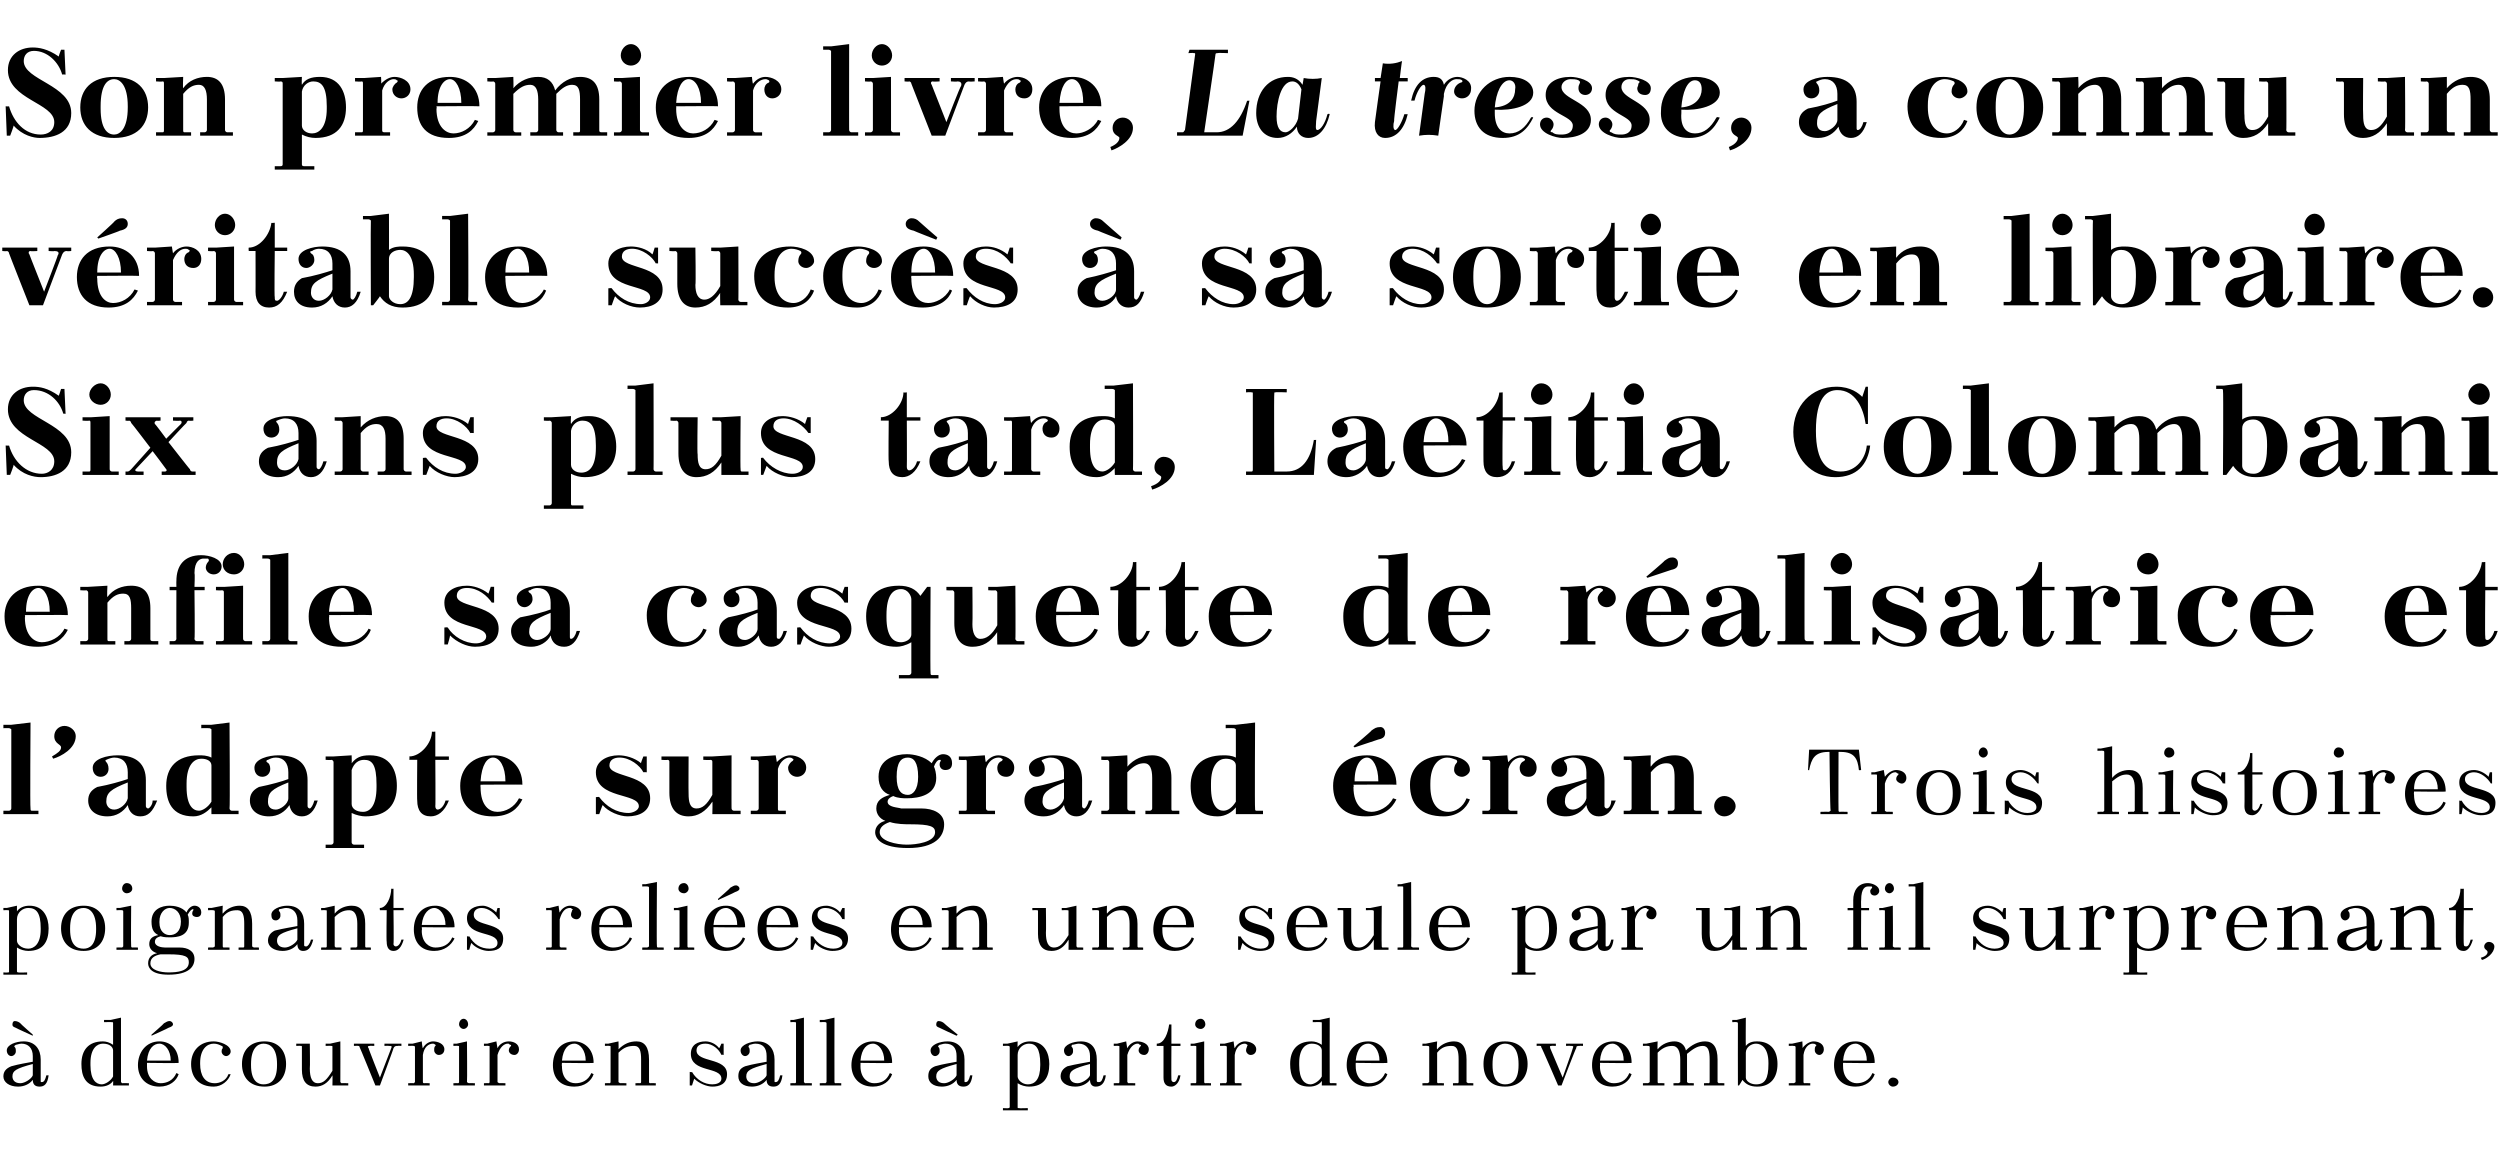 <?xml version="1.0" standalone="no"?><!DOCTYPE svg PUBLIC "-//W3C//DTD SVG 1.1//EN" "http://www.w3.org/Graphics/SVG/1.1/DTD/svg11.dtd"><svg xmlns="http://www.w3.org/2000/svg" version="1.1" width="221.1px" height="103.3px" viewBox="0 -3 221.1 103.3" style="top:-3px"><desc>Son premier livre, La tresse, a connu un v ritable succ s sa sortie en libraire. Six ans plus tard, Laetitia Colomb...</desc><defs/><g id="Polygon436093"><path d="m3.6 92.6c0 .1 0 .1.1.1c.2 0 .3-.2.4-.6c0 0 .2 0 .2 0c-.1.8-.4 1-.8 1c-.4 0-.6-.2-.6-.6c-.3.4-.8.6-1.3.6c-.8 0-1.3-.4-1.3-.9c0-.4.2-.7.7-.9c.7-.2 1.4-.3 1.9-.4c0 0 0-.5 0-.5c0-.7-.4-1.1-1-1.1c-.2 0-.4.1-.5.1c-.1.1-.2.1-.1.2c.1.1.1.2.1.4c0 .2-.2.4-.4.4c-.2 0-.4-.2-.4-.5c0-.5.8-.8 1.5-.8c1 0 1.5.7 1.5 1.6c0 0 0 1.9 0 1.9zm-.7-.5c0 0 0-1 0-1c-1.5.4-1.8.6-1.8 1.1c0 .2.1.6.7.6c.4 0 1-.4 1.1-.7zm-1.5-4.2c-.3-.1-.3-.2-.3-.3c0-.2.1-.3.2-.3c.2 0 .4.1.5.2c0 .04 1.1 1 1.1 1l0 .1c0 0-1.48-.67-1.5-.7zm8.6 5.1c0 0 .02-.44 0-.4c-.2.3-.6.5-1.1.5c-1.4 0-1.7-1-1.7-2c0-1.2.6-2 1.9-2c.3 0 .6.1.9.3c0 0 0-1.9 0-1.9c0-.1 0-.1-.1-.1c-.02-.02-.7 0-.7 0l0-.2l.6 0l.9-.2c0 0 0 5.66 0 5.7c0 0 .1.1.1.1c.04-.02.6 0 .6 0l0 .2l-1.4 0zm0-.8c0 0 0-2.3 0-2.3c0-.3-.3-.6-.9-.6c-.5 0-1.1.4-1.1 1.7c0 0 0 .2 0 .2c0 1.3.5 1.7 1 1.7c.3 0 .8-.3 1-.7zm3.4-3.6l0-.1c0 0 1.11-.96 1.1-1c.2-.1.3-.2.5-.2c.1 0 .3.1.3.3c0 .1-.1.2-.4.3c-.01.03-1.5.7-1.5.7zm-.4 2.4c0 0 0 .25 0 .3c0 1.1.7 1.5 1.2 1.5c.5 0 1.1-.2 1.4-.9c0 0 .2.1.2.1c-.2.6-.8 1.1-1.7 1.1c-1.2 0-1.9-.8-1.9-1.9c0-1.1.7-2.1 1.9-2.1c.9 0 1.7.6 1.7 1.9c.02.04-2.8 0-2.8 0zm0-.2c0 0 2.1 0 2.1 0c0-.9-.5-1.5-1-1.5c-.5 0-1 .4-1.1 1.5zm6.7-1.1c0-.1 0-.2-.1-.2c-.2-.1-.4-.2-.7-.2c-.6 0-1.2.5-1.2 1.7c0 0 0 .1 0 .1c0 1 .4 1.7 1.3 1.7c.4 0 1-.2 1.2-.8c0 0 .2 0 .2 0c-.2.6-.8 1.1-1.5 1.1c-1.3 0-2-.8-2-2c0-1.2.8-2 2-2c.5 0 1.5.3 1.5.9c0 .2-.2.4-.4.4c-.2 0-.4-.2-.4-.4c0-.1 0-.2.1-.3zm3.7-.6c1.2 0 1.9.8 1.9 2c0 1.2-.7 2-1.9 2c-1.3 0-2-.8-2-2c0-1.2.7-2 2-2zm-1.2 2.1c0 1.4.6 1.7 1.1 1.7c.6 0 1.2-.3 1.2-1.7c0 0 0-.1 0-.1c0-1.4-.6-1.8-1.2-1.8c-.5 0-1.1.4-1.1 1.8c0 0 0 .1 0 .1zm7.2 1.8c0 0 .02-.88 0-.9c-.4.7-.9 1-1.5 1c-.8 0-1.2-.5-1.2-1.5c0 0 0-2 0-2c0-.1 0-.1-.1-.1c.01-.02-.4 0-.4 0l0-.2l1.2 0c0 0 .03 2.22 0 2.2c0 .8.2 1.3.7 1.3c.5 0 .8-.3 1.3-1.1c0 0 0-2.1 0-2.1c0-.1 0-.1-.1-.1c-.01-.02-.5 0-.5 0l0-.2l.4 0l.9-.2c0 0 .01 3.56 0 3.6c0 0 .1.1.1.1c.04-.02.6 0 .6 0l0 .2l-1.4 0zm3.8 0c0 0-1.38-3.4-1.4-3.4c0-.1-.1-.1-.1-.1c-.02-.02-.4 0-.4 0l0-.2l1.8 0l0 .2c0 0-.45-.02-.4 0c-.2 0-.2.1-.1.2c-.05-.04 1 2.6 1 2.6c0 0 .99-2.58 1-2.6c.1-.2 0-.2-.2-.2c-.04-.02-.4 0-.4 0l0-.2l1.5 0l0 .2c0 0-.34-.02-.3 0c-.2 0-.3 0-.4.2c.04-.03-1.2 3.3-1.2 3.3l-.4 0zm2.9-3.7l.4 0l.8-.2c0 0 .06.64.1.6c.2-.4.6-.6.9-.6c.4 0 1 .2 1 .7c0 .3-.2.5-.5.5c-.2 0-.4-.2-.4-.4c0-.2 0-.3.1-.4c.1-.1 0-.1 0-.1c-.1-.1-.2-.1-.2-.1c-.4 0-.8.3-.9 1c0 0 0 2.4 0 2.4c0 0 0 .1.1.1c.01-.02.5 0 .5 0l0 .2l-1.9 0l0-.2c0 0 .46-.02.5 0c0 0 .1-.1.1-.1c0 0 0-3.1 0-3.1c0-.1-.1-.1-.1-.1c-.04-.02-.5 0-.5 0l0-.2zm4 0l.3 0l.9-.2c0 0 .03 3.56 0 3.6c0 0 .1.1.2.1c-.04-.02.5 0 .5 0l0 .2l-1.9 0l0-.2c0 0 .41-.02.4 0c.1 0 .1-.1.1-.1c0 0 0-3.1 0-3.1c0-.1 0-.1-.1-.1c.01-.02-.4 0-.4 0l0-.2zm.9-2.2c.2 0 .4.2.4.5c0 .2-.2.4-.4.4c-.2 0-.4-.2-.4-.4c0-.3.2-.5.4-.5zm1.8 2.2l.3 0l.8-.2c0 0 .1.64.1.6c.2-.4.6-.6 1-.6c.4 0 .9.2.9.7c0 .3-.2.5-.4.5c-.3 0-.5-.2-.5-.4c0-.2.1-.3.2-.4c0-.1 0-.1-.1-.1c-.1-.1-.1-.1-.2-.1c-.3 0-.7.3-.9 1c0 0 0 2.4 0 2.4c0 0 .1.1.2.1c-.05-.02.5 0 .5 0l0 .2l-1.9 0l0-.2c0 0 .4-.02.4 0c.1 0 .1-.1.1-.1c0 0 0-3.1 0-3.1c0-.1 0-.1-.1-.1c0-.02-.4 0-.4 0l0-.2zm6.9 1.7c0 0-.03.25 0 .3c0 1.1.6 1.5 1.2 1.5c.5 0 1.1-.2 1.4-.9c0 0 .2.1.2.1c-.2.6-.8 1.1-1.7 1.1c-1.3 0-1.9-.8-1.9-1.9c0-1.1.6-2.1 1.9-2.1c.8 0 1.7.6 1.7 1.9c0 .04-2.8 0-2.8 0zm0-.2c0 0 2.1 0 2.1 0c0-.9-.5-1.5-1-1.5c-.5 0-1 .4-1.1 1.5zm5 1.9c0 0 .1.1.2.1c-.04-.02.5 0 .5 0l0 .2l-1.9 0l0-.2c0 0 .4-.02.4 0c.1 0 .1-.1.1-.1c0 0 0-3.1 0-3.1c0-.1 0-.1-.1-.1c0-.02-.4 0-.4 0l0-.2l.3 0l.9-.2c0 0 .02.7 0 .7c.5-.5 1-.7 1.6-.7c.7 0 1.1.5 1.1 1.6c0 0 0 2 0 2c0 0 0 .1.1.1c.03-.02.5 0 .5 0l0 .2l-1.8 0l0-.2c0 0 .38-.02.4 0c.1 0 .1-.1.1-.1c0 0 0-2 0-2c0-.7-.1-1.2-.6-1.2c-.5 0-.9.1-1.4.6c0 0 0 2.6 0 2.6zm6.5-.9c.4.7 1.1 1.1 1.8 1.1c.3 0 .8-.1.8-.5c0-1.1-2.7-.5-2.7-2.2c0-.8.6-1.1 1.3-1.1c.4 0 .9.2 1.2.6c.03 0 .2-.4.2-.4l.2 0l0 1c0 0-.18-.05-.2 0c-.2-.5-.8-1-1.4-1c-.5 0-.8.2-.8.6c0 1.1 2.7.6 2.7 2.1c0 .9-.7 1.1-1.3 1.1c-.5 0-1.2-.3-1.6-.7c0-.03-.2.6-.2.6l-.2 0l0-1.2c0 0 .25.05.2 0zm7.3.8c0 .1 0 .1.1.1c.2 0 .3-.2.4-.6c0 0 .2 0 .2 0c-.1.8-.4 1-.8 1c-.4 0-.6-.2-.6-.6c-.3.4-.8.6-1.3.6c-.8 0-1.2-.4-1.2-.9c0-.4.1-.7.6-.9c.7-.2 1.4-.3 1.9-.4c0 0 0-.5 0-.5c0-.7-.3-1.1-1-1.1c-.2 0-.4.1-.5.1c-.1.1-.1.1-.1.2c.1.1.1.2.1.4c0 .2-.2.4-.4.4c-.2 0-.4-.2-.4-.5c0-.5.9-.8 1.5-.8c1 0 1.5.7 1.5 1.6c0 0 0 1.9 0 1.9zm-.7-.5c0 0 0-1 0-1c-1.5.4-1.8.6-1.8 1.1c0 .2.1.6.7.6c.4 0 1-.4 1.1-.7zm2.1-4.9l.3 0l.9-.2c0 0 0 5.66 0 5.7c0 0 .1.1.1.1c.04-.02.6 0 .6 0l0 .2l-1.9 0l0-.2c0 0 .39-.02.4 0c.1 0 .1-.1.1-.1c0 0 0-5.2 0-5.2c0-.1 0-.1-.1-.1c-.01-.02-.4 0-.4 0l0-.2zm2.6 0l.4 0l.9-.2c0 0-.01 5.66 0 5.7c0 0 0 .1.1.1c.02-.02.5 0 .5 0l0 .2l-1.9 0l0-.2c0 0 .47-.02.5 0c0 0 .1-.1.1-.1c0 0 0-5.2 0-5.2c0-.1-.1-.1-.1-.1c-.03-.02-.5 0-.5 0l0-.2zm3.6 3.8c0 0 .01.25 0 .3c0 1.1.7 1.5 1.2 1.5c.6 0 1.1-.2 1.4-.9c0 0 .2.1.2.1c-.2.6-.8 1.1-1.7 1.1c-1.2 0-1.9-.8-1.9-1.9c0-1.1.7-2.1 1.9-2.1c.9 0 1.7.6 1.7 1.9c.03.04-2.8 0-2.8 0zm0-.2c0 0 2.1 0 2.1 0c0-.9-.5-1.5-1-1.5c-.5 0-1 .4-1.1 1.5zm9.2 1.8c0 .1 0 .1.1.1c.2 0 .3-.2.4-.6c0 0 .2 0 .2 0c-.1.8-.4 1-.8 1c-.4 0-.6-.2-.6-.6c-.3.4-.8.6-1.3.6c-.8 0-1.2-.4-1.2-.9c0-.4.1-.7.6-.9c.7-.2 1.4-.3 1.9-.4c0 0 0-.5 0-.5c0-.7-.3-1.1-1-1.1c-.2 0-.4.1-.5.1c-.1.1-.2.1-.1.2c.1.1.1.2.1.4c0 .2-.2.4-.4.4c-.2 0-.4-.2-.4-.5c0-.5.8-.8 1.5-.8c1 0 1.5.7 1.5 1.6c0 0 0 1.9 0 1.9zm-.7-.5c0 0 0-1 0-1c-1.5.4-1.8.6-1.8 1.1c0 .2.1.6.7.6c.4 0 1-.4 1.1-.7zm-1.5-4.2c-.3-.1-.3-.2-.3-.3c0-.2.1-.3.2-.3c.2 0 .4.1.5.2c.01.04 1.2 1 1.2 1l-.1.1c0 0-1.47-.67-1.5-.7zm5.6 1.4l.4 0l.9-.2c0 0-.02.51 0 .5c.2-.3.6-.5 1.1-.5c1.3 0 1.7 1.1 1.7 2c0 1.2-.5 2-1.8 2c-.3 0-.7-.1-1-.3c0 0 0 2.1 0 2.1c0 .1 0 .1.1.1c.02.03.8 0 .8 0l0 .2l-2.2 0l0-.2c0 0 .46.03.5 0c0 0 .1 0 .1-.1c0 0 0-5.3 0-5.3c0-.1-.1-.1-.1-.1c-.04-.02-.5 0-.5 0l0-.2zm1.3 1c0 0 0 1.9 0 1.9c0 .3.4.7.9.7c.6 0 1.1-.4 1.1-1.7c0 0 0-.1 0-.1c0-1.4-.4-1.8-1-1.8c-.5 0-1 .4-1 1zm7 2.3c0 .1.1.1.2.1c.2 0 .3-.2.4-.6c0 0 .2 0 .2 0c-.1.8-.5 1-.9 1c-.3 0-.5-.2-.5-.6c-.3.4-.8.6-1.3.6c-.8 0-1.3-.4-1.3-.9c0-.4.2-.7.6-.9c.8-.2 1.5-.3 2-.4c0 0 0-.5 0-.5c0-.7-.4-1.1-1-1.1c-.2 0-.4.1-.6.1c0 .1-.1.1 0 .2c.1.1.1.2.1.4c0 .2-.2.4-.4.4c-.2 0-.4-.2-.4-.5c0-.5.8-.8 1.5-.8c1 0 1.4.7 1.4 1.6c0 0 0 1.9 0 1.9zm-.6-.5c0 0 0-1 0-1c-1.5.4-1.8.6-1.8 1.1c0 .2.1.6.7.6c.4 0 1-.4 1.1-.7zm2.1-2.8l.3 0l.8-.2c0 0 .09.64.1.6c.2-.4.6-.6.9-.6c.4 0 1 .2 1 .7c0 .3-.2.5-.4.5c-.3 0-.5-.2-.5-.4c0-.2.1-.3.2-.4c0-.1 0-.1-.1-.1c-.1-.1-.1-.1-.2-.1c-.3 0-.7.3-.9 1c0 0 0 2.4 0 2.4c0 0 .1.1.1.1c.04-.02.6 0 .6 0l0 .2l-1.9 0l0-.2c0 0 .39-.02.4 0c.1 0 .1-.1.1-.1c0 0 0-3.1 0-3.1c0-.1 0-.1-.1-.1c-.01-.02-.4 0-.4 0l0-.2zm3.8 0c.7 0 1-1 1.1-1.7c-.04.01.2 0 .2 0l0 1.7l.8 0l0 .2l-.8 0c0 0-.02 2.95 0 3c0 .1.1.2.2.2c.2 0 .3-.2.4-.6c0 0 .2 0 .2 0c-.1.7-.5 1-.8 1c-.5 0-.7-.3-.7-.8c0 0 0-2.8 0-2.8l-.6 0c0 0 .01-.24 0-.2zm3 0l.3 0l.9-.2c0 0-.01 3.56 0 3.6c0 0 0 .1.1.1c.03-.02.5 0 .5 0l0 .2l-1.8 0l0-.2c0 0 .38-.02.4 0c.1 0 .1-.1.1-.1c0 0 0-3.1 0-3.1c0-.1 0-.1-.1-.1c-.02-.02-.4 0-.4 0l0-.2zm.9-2.2c.2 0 .4.2.4.5c0 .2-.2.4-.4.4c-.3 0-.5-.2-.5-.4c0-.3.2-.5.5-.5zm1.7 2.2l.4 0l.8-.2c0 0 .07.64.1.6c.2-.4.6-.6.9-.6c.4 0 1 .2 1 .7c0 .3-.2.5-.5.5c-.2 0-.4-.2-.4-.4c0-.2.1-.3.1-.4c.1-.1 0-.1 0-.1c-.1-.1-.2-.1-.2-.1c-.4 0-.8.3-.9 1c0 0 0 2.4 0 2.4c0 0 0 .1.1.1c.02-.02.5 0 .5 0l0 .2l-1.9 0l0-.2c0 0 .47-.02.5 0c0 0 .1-.1.1-.1c0 0 0-3.1 0-3.1c0-.1-.1-.1-.1-.1c-.03-.02-.5 0-.5 0l0-.2zm9 3.7c0 0 .01-.44 0-.4c-.2.3-.6.5-1.1.5c-1.4 0-1.7-1-1.7-2c0-1.2.6-2 1.9-2c.3 0 .6.1.9.3c0 0 0-1.9 0-1.9c0-.1 0-.1-.1-.1c-.02-.02-.7 0-.7 0l0-.2l.6 0l.9-.2c0 0-.01 5.66 0 5.7c0 0 0 .1.1.1c.03-.02.5 0 .5 0l0 .2l-1.3 0zm0-.8c0 0 0-2.3 0-2.3c0-.3-.3-.6-.9-.6c-.5 0-1.1.4-1.1 1.7c0 0 0 .2 0 .2c0 1.3.5 1.7 1 1.7c.3 0 .8-.3 1-.7zm3-1.2c0 0-.01.25 0 .3c0 1.1.7 1.5 1.2 1.5c.5 0 1.1-.2 1.4-.9c0 0 .2.1.2.1c-.2.6-.8 1.1-1.7 1.1c-1.2 0-1.9-.8-1.9-1.9c0-1.1.6-2.1 1.9-2.1c.9 0 1.7.6 1.7 1.9c.01.04-2.8 0-2.8 0zm0-.2c0 0 2.1 0 2.1 0c0-.9-.5-1.5-1-1.5c-.5 0-1 .4-1.1 1.5zm7.2 1.9c0 0 0 .1.1.1c-.01-.02.5 0 .5 0l0 .2l-1.9 0l0-.2c0 0 .44-.02.4 0c.1 0 .2-.1.2-.1c0 0 0-3.1 0-3.1c0-.1-.1-.1-.2-.1c.04-.02-.4 0-.4 0l0-.2l.3 0l1-.2c0 0-.05.7 0 .7c.4-.5 1-.7 1.5-.7c.7 0 1.1.5 1.1 1.6c0 0 0 2 0 2c0 0 .1.1.2.1c-.04-.02.4 0 .4 0l0 .2l-1.8 0l0-.2c0 0 .41-.02.4 0c.1 0 .1-.1.1-.1c0 0 0-2 0-2c0-.7-.1-1.2-.6-1.2c-.5 0-.9.1-1.3.6c0 0 0 2.6 0 2.6zm6-3.6c1.3 0 2 .8 2 2c0 1.2-.7 2-2 2c-1.3 0-1.9-.8-1.9-2c0-1.2.6-2 1.9-2zm-1.1 2.1c0 1.4.6 1.7 1.1 1.7c.6 0 1.2-.3 1.2-1.7c0 0 0-.1 0-.1c0-1.4-.6-1.8-1.2-1.8c-.5 0-1.1.4-1.1 1.8c0 0 0 .1 0 .1zm5.8 1.8c0 0-1.46-3.4-1.5-3.4c0-.1 0-.1-.1-.1c.01-.02-.3 0-.3 0l0-.2l1.7 0l0 .2c0 0-.42-.02-.4 0c-.2 0-.1.1-.1.2c-.02-.04 1.1 2.6 1.1 2.6c0 0 .92-2.58.9-2.6c.1-.2 0-.2-.2-.2c-.01-.02-.4 0-.4 0l0-.2l1.5 0l0 .2c0 0-.32-.02-.3 0c-.2 0-.3 0-.3.2c-.03-.03-1.3 3.3-1.3 3.3l-.3 0zm3.7-2c0 0 .02.25 0 .3c0 1.1.7 1.5 1.2 1.5c.6 0 1.1-.2 1.4-.9c0 0 .2.1.2.1c-.2.6-.8 1.1-1.7 1.1c-1.2 0-1.8-.8-1.8-1.9c0-1.1.6-2.1 1.9-2.1c.8 0 1.6.6 1.6 1.9c.04.04-2.8 0-2.8 0zm0-.2c0 0 2.1 0 2.1 0c0-.9-.5-1.5-1-1.5c-.5 0-1 .4-1.1 1.5zm3.8-1.5l.3 0l1-.2c0 0-.03.69 0 .7c.4-.5 1-.7 1.5-.7c.5 0 .9.3 1 .8c.5-.5 1.1-.8 1.7-.8c.7 0 1.1.5 1.1 1.6c0 0 0 2 0 2c0 0 .1.1.1.1c.05-.02.5 0 .5 0l0 .2l-1.8 0l0-.2c0 0 .39-.02.4 0c.1 0 .1-.1.1-.1c0 0 0-2 0-2c0-.7-.1-1.2-.6-1.2c-.5 0-.9.3-1.4.7c0 .1 0 .3 0 .5c0 0 0 2 0 2c0 0 .1.1.2.1c-.03-.02.4 0 .4 0l0 .2l-1.8 0l0-.2c0 0 .42-.02.4 0c.1 0 .2-.1.2-.1c0 0 0-2 0-2c0-.7-.2-1.2-.7-1.2c-.5 0-.9.2-1.3.6c0 0 0 2.6 0 2.6c0 0 0 .1.1.1c0-.02.5 0 .5 0l0 .2l-1.9 0l0-.2c0 0 .45-.02.4 0c.1 0 .2-.1.2-.1c0 0 0-3.1 0-3.1c0-.1-.1-.1-.2-.1c.05-.02-.4 0-.4 0l0-.2zm10.1 3.8c-.6 0-1-.2-1.3-.6c.02 0-.3.5-.3.5l-.1 0c0 0-.01-5.5 0-5.5c0-.1-.1-.1-.1-.1c-.04-.02-.4 0-.4 0l0-.2l.4 0l.8-.2c0 0-.02 2.52 0 2.5c.3-.4.8-.4 1-.4c1.2 0 1.8.8 1.8 2c0 1.2-.6 2-1.8 2zm-1-3c0 0 0 2.2 0 2.2c0 .3.4.6.9.6c.8 0 1.1-.5 1.1-1.8c0 0 0-.1 0-.1c0-1.3-.6-1.7-1.1-1.7c-.4 0-.9.3-.9.8zm3.8-.8l.3 0l.9-.2c0 0 .04.64 0 .6c.3-.4.7-.6 1-.6c.4 0 .9.2.9.7c0 .3-.2.5-.4.5c-.2 0-.4-.2-.4-.4c0-.2 0-.3.1-.4c.1-.1 0-.1 0-.1c-.1-.1-.2-.1-.3-.1c-.3 0-.7.3-.8 1c0 0 0 2.4 0 2.4c0 0 0 .1.1.1c-.01-.02.5 0 .5 0l0 .2l-1.9 0l0-.2c0 0 .44-.02.4 0c.1 0 .2-.1.2-.1c0 0 0-3.1 0-3.1c0-.1-.1-.1-.2-.1c.04-.02-.4 0-.4 0l0-.2zm4.8 1.7c0 0-.01.25 0 .3c0 1.1.7 1.5 1.2 1.5c.5 0 1.1-.2 1.4-.9c0 0 .2.1.2.1c-.2.6-.8 1.1-1.7 1.1c-1.2 0-1.9-.8-1.9-1.9c0-1.1.6-2.1 1.9-2.1c.9 0 1.7.6 1.7 1.9c.02.04-2.8 0-2.8 0zm0-.2c0 0 2.1 0 2.1 0c0-.9-.5-1.5-1-1.5c-.5 0-1 .4-1.1 1.5zm4.4 1.5c.3 0 .5.2.5.4c0 .2-.2.4-.5.4c-.2 0-.4-.2-.4-.4c0-.2.2-.4.4-.4z" stroke="none" fill="#000"/></g><g id="Polygon436092"><path d="m.3 77.3l.3 0l.9-.2c0 0 0 .51 0 .5c.2-.3.6-.5 1.1-.5c1.3 0 1.7 1.1 1.7 2c0 1.2-.5 2-1.8 2c-.3 0-.7-.1-1-.3c0 0 0 2.1 0 2.1c0 .1.1.1.1.1c.04.03.8 0 .8 0l0 .2l-2.1 0l0-.2c0 0 .38.03.4 0c.1 0 .1 0 .1-.1c0 0 0-5.3 0-5.3c0-.1 0-.1-.1-.1c-.02-.02-.4 0-.4 0l0-.2zm1.2 1c0 0 0 1.9 0 1.9c0 .3.4.7 1 .7c.5 0 1.1-.4 1.1-1.7c0 0 0-.1 0-.1c0-1.4-.4-1.8-1.1-1.8c-.5 0-1 .4-1 1zm5.9-1.2c1.2 0 1.9.8 1.9 2c0 1.2-.7 2-1.9 2c-1.3 0-2-.8-2-2c0-1.2.7-2 2-2zm-1.2 2.1c0 1.4.6 1.7 1.2 1.7c.5 0 1.1-.3 1.1-1.7c0 0 0-.1 0-.1c0-1.4-.6-1.8-1.1-1.8c-.6 0-1.2.4-1.2 1.8c0 0 0 .1 0 .1zm4.1-1.9l.3 0l1-.2c0 0-.03 3.56 0 3.6c0 0 0 .1.1.1c.01-.02.5 0 .5 0l0 .2l-1.9 0l0-.2c0 0 .46-.02.5 0c0 0 .1-.1.1-.1c0 0 0-3.1 0-3.1c0-.1-.1-.1-.1-.1c-.04-.02-.5 0-.5 0l0-.2zm.9-2.2c.3 0 .5.2.5.5c0 .2-.2.4-.5.4c-.2 0-.4-.2-.4-.4c0-.3.2-.5.4-.5zm3 4.7c-.3.1-.5.2-.5.5c0 .4.6.5.9.5c0 0 1.3 0 1.3 0c.7 0 1.3.3 1.3 1c0 .7-.5 1.4-2.3 1.4c-1.5 0-1.8-.6-1.8-1c0-.5.3-.8.8-.9c-.4-.1-.7-.4-.7-.8c0-.5.3-.7.8-.8c-.4-.2-.6-.5-.6-1.2c0-1.1.9-1.4 1.6-1.4c.4 0 1.1.1 1.5.6c.1-.3.4-.6.7-.6c.3 0 .6.2.6.6c0 .2-.1.4-.4.4c-.2 0-.4-.1-.4-.3c0-.2.1-.3.1-.3c0-.1 0-.1 0-.1c-.2 0-.4.3-.5.5c.1.2.1.4.1.7c0 1.2-1 1.3-1.7 1.3c-.2 0-.5 0-.8-.1zm0 1.6c-.5.1-.9.3-.9.8c0 .6.9.8 1.6.8c.8 0 1.8-.1 1.8-.9c0-.5-.3-.7-1.8-.7c-.2 0-.4 0-.7 0zm-.1-2.8c0 .8.5 1.1.9 1.1c.5 0 1-.3 1-1.2c0 0 0 0 0 0c0-.8-.5-1.2-1-1.2c-.4 0-.9.4-.9 1.2c0 0 0 .1 0 .1zm5.6 2.1c0 0 0 .1.1.1c-.01-.02.5 0 .5 0l0 .2l-1.9 0l0-.2c0 0 .44-.02.4 0c.1 0 .2-.1.2-.1c0 0 0-3.1 0-3.1c0-.1-.1-.1-.2-.1c.04-.02-.4 0-.4 0l0-.2l.3 0l1-.2c0 0-.04.7 0 .7c.4-.5 1-.7 1.5-.7c.7 0 1.1.5 1.1 1.6c0 0 0 2 0 2c0 0 .1.1.2.1c-.04-.02.4 0 .4 0l0 .2l-1.8 0l0-.2c0 0 .41-.02.4 0c.1 0 .1-.1.1-.1c0 0 0-2 0-2c0-.7-.1-1.2-.6-1.2c-.5 0-.9.1-1.3.6c0 0 0 2.6 0 2.6zm7.2-.1c0 .1.1.1.2.1c.1 0 .3-.2.4-.6c0 0 .2 0 .2 0c-.2.8-.5 1-.9 1c-.3 0-.5-.2-.5-.6c-.3.4-.8.6-1.3.6c-.8 0-1.3-.4-1.3-.9c0-.4.2-.7.6-.9c.8-.2 1.5-.3 2-.4c0 0 0-.5 0-.5c0-.7-.4-1.1-1-1.1c-.2 0-.4.1-.6.1c0 .1-.1.1 0 .2c.1.1.1.2.1.4c0 .2-.2.4-.4.4c-.3 0-.4-.2-.4-.5c0-.5.8-.8 1.4-.8c1.1 0 1.5.7 1.5 1.6c0 0 0 1.9 0 1.9zm-.6-.5c0 0 0-1 0-1c-1.5.4-1.8.6-1.8 1.1c0 .2.1.6.7.6c.4 0 1-.4 1.1-.7zm3.3.6c0 0 .1.1.1.1c.04-.02.5 0 .5 0l0 .2l-1.8 0l0-.2c0 0 .38-.02.4 0c.1 0 .1-.1.1-.1c0 0 0-3.1 0-3.1c0-.1 0-.1-.1-.1c-.02-.02-.4 0-.4 0l0-.2l.3 0l.9-.2c0 0 0 .7 0 .7c.4-.5 1-.7 1.5-.7c.8 0 1.2.5 1.2 1.6c0 0 0 2 0 2c0 0 0 .1.1.1c.01-.02.4 0 .4 0l0 .2l-1.8 0l0-.2c0 0 .46-.02.5 0c0 0 .1-.1.1-.1c0 0 0-2 0-2c0-.7-.2-1.2-.7-1.2c-.4 0-.8.1-1.3.6c0 0 0 2.6 0 2.6zm4-3.4c.6 0 1-1 1-1.7c.02.01.2 0 .2 0l0 1.7l.9 0l0 .2l-.9 0c0 0 .04 2.95 0 3c0 .1.1.2.2.2c.2 0 .4-.2.5-.6c0 0 .2 0 .2 0c-.2.7-.5 1-.9 1c-.4 0-.6-.3-.6-.8c-.04 0 0-2.8 0-2.8l-.6 0c0 0-.03-.24 0-.2zm3.7 1.7c0 0 .04.25 0 .3c0 1.1.7 1.5 1.2 1.5c.6 0 1.2-.2 1.5-.9c0 0 .2.1.2.1c-.3.6-.9 1.1-1.8 1.1c-1.2 0-1.8-.8-1.8-1.9c0-1.1.6-2.1 1.9-2.1c.8 0 1.7.6 1.7 1.9c-.03.04-2.9 0-2.9 0zm0-.2c0 0 2.1 0 2.1 0c0-.9-.5-1.5-1-1.5c-.4 0-1 .4-1.1 1.5zm4.2 1c.4.7 1 1.1 1.8 1.1c.3 0 .7-.1.7-.5c0-1.1-2.7-.5-2.7-2.2c0-.8.7-1.1 1.4-1.1c.3 0 .8.2 1.2.6c-.02 0 .1-.4.1-.4l.2 0l0 1c0 0-.13-.05-.1 0c-.3-.5-.9-1-1.5-1c-.4 0-.7.2-.7.6c0 1.1 2.6.6 2.6 2.1c0 .9-.6 1.1-1.3 1.1c-.5 0-1.2-.3-1.5-.7c-.04-.03-.2.6-.2.6l-.2 0l0-1.2c0 0 .21.05.2 0zm6.8-2.5l.3 0l.8-.2c0 0 .08.64.1.6c.2-.4.6-.6.9-.6c.4 0 1 .2 1 .7c0 .3-.2.5-.4.5c-.3 0-.5-.2-.5-.4c0-.2.1-.3.1-.4c.1-.1.1-.1 0-.1c-.1-.1-.1-.1-.2-.1c-.4 0-.7.3-.9 1c0 0 0 2.4 0 2.4c0 0 .1.1.1.1c.03-.02.5 0 .5 0l0 .2l-1.8 0l0-.2c0 0 .38-.02.4 0c.1 0 .1-.1.1-.1c0 0 0-3.1 0-3.1c0-.1 0-.1-.1-.1c-.02-.02-.4 0-.4 0l0-.2zm4.7 1.7c0 0 .04.25 0 .3c0 1.1.7 1.5 1.2 1.5c.6 0 1.2-.2 1.5-.9c0 0 .2.1.2.1c-.3.6-.9 1.1-1.8 1.1c-1.2 0-1.8-.8-1.8-1.9c0-1.1.6-2.1 1.9-2.1c.8 0 1.7.6 1.7 1.9c-.04.04-2.9 0-2.9 0zm0-.2c0 0 2.1 0 2.1 0c0-.9-.5-1.5-1-1.5c-.4 0-1 .4-1.1 1.5zm3.8-3.6l.3 0l1-.2c0 0-.04 5.66 0 5.7c0 0 0 .1.1.1c-.01-.02.5 0 .5 0l0 .2l-1.9 0l0-.2c0 0 .44-.02.4 0c.1 0 .2-.1.2-.1c0 0 0-5.2 0-5.2c0-.1-.1-.1-.2-.1c.04-.02-.4 0-.4 0l0-.2zm2.8 2.1l.3 0l.9-.2c0 0-.01 3.56 0 3.6c0 0 0 .1.1.1c.03-.02.5 0 .5 0l0 .2l-1.8 0l0-.2c0 0 .38-.02.4 0c.1 0 .1-.1.1-.1c0 0 0-3.1 0-3.1c0-.1 0-.1-.1-.1c-.02-.02-.4 0-.4 0l0-.2zm.9-2.2c.2 0 .4.2.4.5c0 .2-.2.4-.4.4c-.3 0-.5-.2-.5-.4c0-.3.2-.5.5-.5zm3 1.5l0-.1c0 0 1.11-.96 1.1-1c.2-.1.3-.2.5-.2c.1 0 .3.1.3.3c0 .1-.1.2-.4.3c-.01.03-1.5.7-1.5.7zm-.4 2.4c0 0 0 .25 0 .3c0 1.1.7 1.5 1.2 1.5c.5 0 1.1-.2 1.4-.9c0 0 .2.1.2.1c-.2.6-.8 1.1-1.7 1.1c-1.2 0-1.9-.8-1.9-1.9c0-1.1.7-2.1 1.9-2.1c.9 0 1.7.6 1.7 1.9c.02.04-2.8 0-2.8 0zm0-.2c0 0 2.1 0 2.1 0c0-.9-.5-1.5-1-1.5c-.5 0-1 .4-1.1 1.5zm4.7.2c0 0-.04.25 0 .3c0 1.1.6 1.5 1.1 1.5c.6 0 1.2-.2 1.5-.9c0 0 .2.1.2.1c-.3.6-.8 1.1-1.8 1.1c-1.2 0-1.8-.8-1.8-1.9c0-1.1.6-2.1 1.9-2.1c.8 0 1.7.6 1.7 1.9c-.01.04-2.8 0-2.8 0zm0-.2c0 0 2.1 0 2.1 0c-.1-.9-.5-1.5-1.1-1.5c-.4 0-1 .4-1 1.5zm4.1 1c.4.7 1.1 1.1 1.8 1.1c.3 0 .8-.1.8-.5c0-1.1-2.7-.5-2.7-2.2c0-.8.6-1.1 1.3-1.1c.3 0 .9.2 1.2.6c0 0 .2-.4.2-.4l.2 0l0 1c0 0-.21-.05-.2 0c-.2-.5-.8-1-1.5-1c-.4 0-.7.2-.7.6c0 1.1 2.7.6 2.7 2.1c0 .9-.7 1.1-1.4 1.1c-.5 0-1.2-.3-1.5-.7c-.02-.03-.2.6-.2.6l-.2 0l0-1.2c0 0 .23.05.2 0zm7.6-.8c0 0 .03.25 0 .3c0 1.1.7 1.5 1.2 1.5c.6 0 1.2-.2 1.5-.9c0 0 .2.1.2.1c-.3.6-.9 1.1-1.8 1.1c-1.2 0-1.8-.8-1.8-1.9c0-1.1.6-2.1 1.9-2.1c.8 0 1.7.6 1.7 1.9c-.04.04-2.9 0-2.9 0zm0-.2c0 0 2.1 0 2.1 0c0-.9-.5-1.5-1-1.5c-.4 0-1 .4-1.1 1.5zm5.1 1.9c0 0 0 .1.1.1c.02-.02.5 0 .5 0l0 .2l-1.9 0l0-.2c0 0 .46-.02.5 0c0 0 .1-.1.1-.1c0 0 0-3.1 0-3.1c0-.1-.1-.1-.1-.1c-.04-.02-.5 0-.5 0l0-.2l.4 0l.9-.2c0 0-.02.7 0 .7c.4-.5 1-.7 1.5-.7c.7 0 1.2.5 1.2 1.6c0 0 0 2 0 2c0 0 0 .1.1.1c-.01-.02.4 0 .4 0l0 .2l-1.8 0l0-.2c0 0 .44-.02.4 0c.1 0 .2-.1.2-.1c0 0 0-2 0-2c0-.7-.2-1.2-.7-1.2c-.5 0-.8.1-1.3.6c0 0 0 2.6 0 2.6zm9.9.3c0 0 .02-.88 0-.9c-.4.7-.9 1-1.5 1c-.8 0-1.2-.5-1.2-1.5c0 0 0-2 0-2c0-.1 0-.1-.1-.1c.01-.02-.4 0-.4 0l0-.2l1.2 0c0 0 .03 2.22 0 2.2c0 .8.2 1.3.7 1.3c.5 0 .8-.3 1.3-1.1c0 0 0-2.1 0-2.1c0-.1 0-.1-.1-.1c-.02-.02-.5 0-.5 0l0-.2l.4 0l.9-.2c0 0 0 3.56 0 3.6c0 0 .1.1.1.1c.04-.02.5 0 .5 0l0 .2l-1.3 0zm3.4-.3c0 0 0 .1.1.1c.02-.02.5 0 .5 0l0 .2l-1.9 0l0-.2c0 0 .46-.02.5 0c0 0 .1-.1.1-.1c0 0 0-3.1 0-3.1c0-.1-.1-.1-.1-.1c-.04-.02-.5 0-.5 0l0-.2l.4 0l.9-.2c0 0-.02.7 0 .7c.4-.5 1-.7 1.5-.7c.7 0 1.2.5 1.2 1.6c0 0 0 2 0 2c0 0 0 .1.1.1c-.01-.02.4 0 .4 0l0 .2l-1.8 0l0-.2c0 0 .44-.02.4 0c.1 0 .2-.1.2-.1c0 0 0-2 0-2c0-.7-.2-1.2-.7-1.2c-.5 0-.8.1-1.3.6c0 0 0 2.6 0 2.6zm4.9-1.7c0 0-.01.25 0 .3c0 1.1.7 1.5 1.2 1.5c.5 0 1.1-.2 1.4-.9c0 0 .2.1.2.1c-.2.6-.8 1.1-1.7 1.1c-1.2 0-1.9-.8-1.9-1.9c0-1.1.6-2.1 1.9-2.1c.9 0 1.7.6 1.7 1.9c.01.04-2.8 0-2.8 0zm0-.2c0 0 2.1 0 2.1 0c0-.9-.5-1.5-1-1.5c-.5 0-1 .4-1.1 1.5zm6.9 1c.4.7 1.1 1.1 1.8 1.1c.3 0 .7-.1.7-.5c0-1.1-2.6-.5-2.6-2.2c0-.8.6-1.1 1.3-1.1c.3 0 .8.2 1.2.6c0 0 .1-.4.1-.4l.3 0l0 1c0 0-.22-.05-.2 0c-.2-.5-.8-1-1.5-1c-.4 0-.7.2-.7.6c0 1.1 2.6.6 2.6 2.1c0 .9-.6 1.1-1.3 1.1c-.5 0-1.2-.3-1.5-.7c-.03-.03-.2.6-.2.6l-.2 0l0-1.2c0 0 .22.05.2 0zm4.9-.8c0 0-.04.25 0 .3c0 1.1.6 1.5 1.1 1.5c.6 0 1.2-.2 1.5-.9c0 0 .2.1.2.1c-.3.6-.8 1.1-1.8 1.1c-1.2 0-1.8-.8-1.8-1.9c0-1.1.6-2.1 1.9-2.1c.8 0 1.7.6 1.7 1.9c-.01.04-2.8 0-2.8 0zm0-.2c0 0 2.1 0 2.1 0c-.1-.9-.5-1.5-1.1-1.5c-.4 0-1 .4-1 1.5zm6.9 2.2c0 0-.01-.88 0-.9c-.4.7-.9 1-1.6 1c-.7 0-1.1-.5-1.1-1.5c0 0 0-2 0-2c0-.1 0-.1-.1-.1c-.02-.02-.4 0-.4 0l0-.2l1.2 0c0 0 0 2.22 0 2.2c0 .8.1 1.3.7 1.3c.4 0 .8-.3 1.3-1.1c0 0 0-2.1 0-2.1c0-.1-.1-.1-.1-.1c-.04-.02-.6 0-.6 0l0-.2l.4 0l1-.2c0 0-.03 3.56 0 3.6c0 0 0 .1.1.1c.01-.02.5 0 .5 0l0 .2l-1.3 0zm2.1-5.8l.3 0l.9-.2c0 0 .03 5.66 0 5.7c0 0 .1.1.2.1c-.04-.02.5 0 .5 0l0 .2l-1.9 0l0-.2c0 0 .41-.02.4 0c.1 0 .1-.1.1-.1c0 0 0-5.2 0-5.2c0-.1 0-.1-.1-.1c.01-.02-.4 0-.4 0l0-.2zm3.6 3.8c0 0-.05.25 0 .3c0 1.1.6 1.5 1.1 1.5c.6 0 1.2-.2 1.5-.9c0 0 .2.1.2.1c-.3.6-.8 1.1-1.8 1.1c-1.2 0-1.8-.8-1.8-1.9c0-1.1.6-2.1 1.9-2.1c.8 0 1.7.6 1.7 1.9c-.02.04-2.8 0-2.8 0zm0-.2c0 0 2.1 0 2.1 0c-.1-.9-.5-1.5-1.1-1.5c-.4 0-1 .4-1 1.5zm6.5-1.5l.3 0l.9-.2c0 0 0 .51 0 .5c.2-.3.6-.5 1.1-.5c1.3 0 1.7 1.1 1.7 2c0 1.2-.5 2-1.8 2c-.3 0-.7-.1-1-.3c0 0 0 2.1 0 2.1c0 .1.1.1.1.1c.04.03.8 0 .8 0l0 .2l-2.1 0l0-.2c0 0 .38.03.4 0c.1 0 .1 0 .1-.1c0 0 0-5.3 0-5.3c0-.1 0-.1-.1-.1c-.02-.02-.4 0-.4 0l0-.2zm1.2 1c0 0 0 1.9 0 1.9c0 .3.4.7 1 .7c.5 0 1.1-.4 1.1-1.7c0 0 0-.1 0-.1c0-1.4-.4-1.8-1.1-1.8c-.5 0-1 .4-1 1zm7.1 2.3c0 .1 0 .1.1.1c.2 0 .3-.2.4-.6c0 0 .2 0 .2 0c-.1.8-.4 1-.8 1c-.4 0-.6-.2-.6-.6c-.3.4-.8.6-1.3.6c-.8 0-1.2-.4-1.2-.9c0-.4.1-.7.6-.9c.7-.2 1.4-.3 1.9-.4c0 0 0-.5 0-.5c0-.7-.3-1.1-1-1.1c-.2 0-.4.1-.5.1c-.1.1-.1.1-.1.2c.1.1.1.2.1.4c0 .2-.2.4-.4.4c-.2 0-.4-.2-.4-.5c0-.5.9-.8 1.5-.8c1 0 1.5.7 1.5 1.6c0 0 0 1.9 0 1.9zm-.7-.5c0 0 0-1 0-1c-1.5.4-1.8.6-1.8 1.1c0 .2.1.6.7.6c.4 0 1-.4 1.1-.7zm2.1-2.8l.3 0l.8-.2c0 0 .11.64.1.6c.3-.4.7-.6 1-.6c.4 0 .9.2.9.7c0 .3-.2.5-.4.5c-.3 0-.5-.2-.5-.4c0-.2.1-.3.2-.4c0-.1 0-.1-.1-.1c-.1-.1-.1-.1-.2-.1c-.3 0-.7.3-.9 1c0 0 0 2.4 0 2.4c0 0 .1.1.2.1c-.04-.02.5 0 .5 0l0 .2l-1.9 0l0-.2c0 0 .41-.02.4 0c.1 0 .1-.1.1-.1c0 0 0-3.1 0-3.1c0-.1 0-.1-.1-.1c.01-.02-.4 0-.4 0l0-.2zm9.8 3.7c0 0 0-.88 0-.9c-.4.7-.9 1-1.6 1c-.7 0-1.1-.5-1.1-1.5c0 0 0-2 0-2c0-.1 0-.1-.1-.1c-.01-.02-.4 0-.4 0l0-.2l1.2 0c0 0 .01 2.22 0 2.2c0 .8.2 1.3.7 1.3c.4 0 .8-.3 1.3-1.1c0 0 0-2.1 0-2.1c0-.1-.1-.1-.1-.1c-.04-.02-.6 0-.6 0l0-.2l.5 0l.9-.2c0 0-.02 3.56 0 3.6c0 0 0 .1.1.1c.02-.02.5 0 .5 0l0 .2l-1.3 0zm3.4-.3c0 0 0 .1.1.1c0-.02.5 0 .5 0l0 .2l-1.9 0l0-.2c0 0 .45-.02.4 0c.1 0 .2-.1.2-.1c0 0 0-3.1 0-3.1c0-.1-.1-.1-.2-.1c.05-.02-.4 0-.4 0l0-.2l.3 0l1-.2c0 0-.04.7 0 .7c.4-.5 1-.7 1.5-.7c.7 0 1.1.5 1.1 1.6c0 0 0 2 0 2c0 0 .1.1.2.1c-.03-.02.4 0 .4 0l0 .2l-1.8 0l0-.2c0 0 .42-.02.4 0c.1 0 .2-.1.2-.1c0 0 0-2 0-2c0-.7-.2-1.2-.7-1.2c-.5 0-.9.1-1.3.6c0 0 0 2.6 0 2.6zm8.9-5.3c-.1 0-.2 0-.3 0c-.2 0-.6.1-.6 1.2c-.02 0 0 .7 0 .7l.7 0l0 .2l-.7 0c0 0-.02 3.16 0 3.2c0 0 0 .1.1.1c.02-.02.5 0 .5 0l0 .2l-1.8 0l0-.2c0 0 .36-.02.4 0c0 0 .1-.1.1-.1c0-.04 0-3.2 0-3.2l-.5 0l0-.2l.5 0c0 0 0-.66 0-.7c0-.8.4-1.5 1.3-1.5c.3 0 1 .2 1 .7c0 .2-.2.4-.4.4c-.3 0-.4-.2-.4-.4c0-.1.1-.2.1-.2c.1-.1.1-.2 0-.2zm.7 1.9l.3 0l.9-.2c0 0 .03 3.56 0 3.6c0 0 .1.1.2.1c-.04-.02.5 0 .5 0l0 .2l-1.9 0l0-.2c0 0 .41-.02.4 0c.1 0 .1-.1.1-.1c0 0 0-3.1 0-3.1c0-.1 0-.1-.1-.1c.01-.02-.4 0-.4 0l0-.2zm.9-2.2c.2 0 .4.2.4.5c0 .2-.2.4-.4.4c-.2 0-.4-.2-.4-.4c0-.3.2-.5.4-.5zm1.7.1l.4 0l.9-.2c0 0-.01 5.66 0 5.7c0 0 0 .1.1.1c.03-.02.5 0 .5 0l0 .2l-1.9 0l0-.2c0 0 .47-.02.5 0c.1 0 .1-.1.1-.1c0 0 0-5.2 0-5.2c0-.1 0-.1-.1-.1c-.03-.02-.5 0-.5 0l0-.2zm5.9 4.6c.4.7 1 1.1 1.7 1.1c.3 0 .8-.1.8-.5c0-1.1-2.7-.5-2.7-2.2c0-.8.7-1.1 1.3-1.1c.4 0 .9.2 1.3.6c-.04 0 .1-.4.1-.4l.2 0l0 1c0 0-.15-.05-.2 0c-.2-.5-.8-1-1.4-1c-.4 0-.8.2-.8.6c0 1.1 2.7.6 2.7 2.1c0 .9-.6 1.1-1.3 1.1c-.5 0-1.2-.3-1.6-.7c.03-.03-.1.6-.1.6l-.2 0l0-1.2c0 0 .18.05.2 0zm7.1 1.2c0 0-.01-.88 0-.9c-.4.7-.9 1-1.6 1c-.7 0-1.1-.5-1.1-1.5c0 0 0-2 0-2c0-.1 0-.1-.1-.1c-.02-.02-.4 0-.4 0l0-.2l1.2 0c0 0 0 2.22 0 2.2c0 .8.1 1.3.7 1.3c.4 0 .8-.3 1.3-1.1c0 0 0-2.1 0-2.1c0-.1-.1-.1-.1-.1c-.04-.02-.6 0-.6 0l0-.2l.4 0l1-.2c0 0-.03 3.56 0 3.6c0 0 0 .1.1.1c.01-.02.5 0 .5 0l0 .2l-1.3 0zm2.1-3.7l.3 0l.9-.2c0 0 .04.64 0 .6c.3-.4.7-.6 1-.6c.4 0 .9.2.9.7c0 .3-.2.5-.4.5c-.2 0-.4-.2-.4-.4c0-.2 0-.3.1-.4c.1-.1 0-.1 0-.1c-.1-.1-.2-.1-.3-.1c-.3 0-.7.3-.8 1c0 0 0 2.4 0 2.4c0 0 0 .1.1.1c-.01-.02.5 0 .5 0l0 .2l-1.9 0l0-.2c0 0 .44-.02.4 0c.1 0 .2-.1.2-.1c0 0 0-3.1 0-3.1c0-.1-.1-.1-.2-.1c.04-.02-.4 0-.4 0l0-.2zm3.9 0l.3 0l.9-.2c0 0 .02.51 0 .5c.3-.3.6-.5 1.1-.5c1.3 0 1.7 1.1 1.7 2c0 1.2-.5 2-1.8 2c-.3 0-.7-.1-1-.3c0 0 0 2.1 0 2.1c0 .1.1.1.2.1c-.05.03.7 0 .7 0l0 .2l-2.1 0l0-.2c0 0 .4.03.4 0c.1 0 .1 0 .1-.1c0 0 0-5.3 0-5.3c0-.1 0-.1-.1-.1c0-.02-.4 0-.4 0l0-.2zm1.2 1c0 0 0 1.9 0 1.9c0 .3.4.7 1 .7c.5 0 1.1-.4 1.1-1.7c0 0 0-.1 0-.1c0-1.4-.4-1.8-1.1-1.8c-.5 0-1 .4-1 1zm3.9-1l.3 0l.8-.2c0 0 .08.64.1.6c.2-.4.6-.6.9-.6c.4 0 1 .2 1 .7c0 .3-.2.5-.4.5c-.3 0-.5-.2-.5-.4c0-.2.1-.3.1-.4c.1-.1.1-.1 0-.1c-.1-.1-.2-.1-.2-.1c-.4 0-.7.3-.9 1c0 0 0 2.4 0 2.4c0 0 0 .1.1.1c.03-.02.5 0 .5 0l0 .2l-1.8 0l0-.2c0 0 .38-.02.4 0c.1 0 .1-.1.1-.1c0 0 0-3.1 0-3.1c0-.1 0-.1-.1-.1c-.02-.02-.4 0-.4 0l0-.2zm4.7 1.7c0 0 .03.25 0 .3c0 1.1.7 1.5 1.2 1.5c.6 0 1.2-.2 1.5-.9c0 0 .2.1.2.1c-.3.6-.9 1.1-1.8 1.1c-1.2 0-1.8-.8-1.8-1.9c0-1.1.6-2.1 1.9-2.1c.8 0 1.7.6 1.7 1.9c-.04.04-2.9 0-2.9 0zm0-.2c0 0 2.1 0 2.1 0c0-.9-.5-1.5-1-1.5c-.4 0-1 .4-1.1 1.5zm5.1 1.9c0 0 0 .1.1.1c.01-.02.5 0 .5 0l0 .2l-1.9 0l0-.2c0 0 .46-.02.5 0c0 0 .1-.1.1-.1c0 0 0-3.1 0-3.1c0-.1-.1-.1-.1-.1c-.04-.02-.5 0-.5 0l0-.2l.4 0l.9-.2c0 0-.02.7 0 .7c.4-.5 1-.7 1.5-.7c.7 0 1.2.5 1.2 1.6c0 0 0 2 0 2c0 0 0 .1.1.1c-.01-.02.4 0 .4 0l0 .2l-1.8 0l0-.2c0 0 .43-.02.4 0c.1 0 .2-.1.2-.1c0 0 0-2 0-2c0-.7-.2-1.2-.7-1.2c-.5 0-.8.1-1.3.6c0 0 0 2.6 0 2.6zm7.3-.1c0 .1 0 .1.1.1c.2 0 .3-.2.4-.6c0 0 .2 0 .2 0c-.1.8-.4 1-.8 1c-.4 0-.6-.2-.6-.6c-.3.4-.8.6-1.3.6c-.8 0-1.3-.4-1.3-.9c0-.4.2-.7.7-.9c.7-.2 1.4-.3 1.9-.4c0 0 0-.5 0-.5c0-.7-.3-1.1-1-1.1c-.2 0-.4.1-.5.1c-.1.1-.2.1-.1.2c.1.1.1.2.1.4c0 .2-.2.4-.4.4c-.2 0-.4-.2-.4-.5c0-.5.8-.8 1.5-.8c1 0 1.5.7 1.5 1.6c0 0 0 1.9 0 1.9zm-.7-.5c0 0 0-1 0-1c-1.5.4-1.8.6-1.8 1.1c0 .2.1.6.7.6c.4 0 1-.4 1.1-.7zm3.3.6c0 0 .1.1.2.1c-.04-.02.5 0 .5 0l0 .2l-1.9 0l0-.2c0 0 .41-.02.4 0c.1 0 .1-.1.1-.1c0 0 0-3.1 0-3.1c0-.1 0-.1-.1-.1c.01-.02-.4 0-.4 0l0-.2l.3 0l.9-.2c0 0 .02.7 0 .7c.5-.5 1-.7 1.6-.7c.7 0 1.1.5 1.1 1.6c0 0 0 2 0 2c0 0 .1.1.1.1c.03-.02.5 0 .5 0l0 .2l-1.8 0l0-.2c0 0 .38-.02.4 0c.1 0 .1-.1.1-.1c0 0 0-2 0-2c0-.7-.1-1.2-.6-1.2c-.5 0-.9.1-1.4.6c0 0 0 2.6 0 2.6zm4-3.4c.6 0 1-1 1-1.7c.05.01.3 0 .3 0l0 1.7l.8 0l0 .2l-.8 0c0 0-.04 2.95 0 3c0 .1 0 .2.2.2c.2 0 .3-.2.4-.6c0 0 .2 0 .2 0c-.2.7-.5 1-.8 1c-.5 0-.7-.3-.7-.8c-.02 0 0-2.8 0-2.8l-.6 0c0 0-.01-.24 0-.2zm2.8 4.4c.4-.1.6-.3.6-.5c0-.2-.3-.2-.3-.5c0-.2.2-.4.4-.4c.3 0 .5.2.5.4c0 .6-.7 1.1-1.1 1.2c0 0-.1-.2-.1-.2z" stroke="none" fill="#000"/></g><g id="Polygon436091"><path d="m.3 61.1l.7 0l1.7-.2c0 0-.05 7.64 0 7.6c0 .1 0 .2.1.2c.04 0 .6 0 .6 0l0 .3l-3.1 0l0-.3c0 0 .52 0 .5 0c.1 0 .2-.1.2-.2c0 0 0-7 0-7c0 0-.1-.1-.2-.1c.02-.01-.5 0-.5 0l0-.3zm4.3 2.8c.5-.3.8-.5.8-.8c0-.3-.6-.3-.6-1c0-.5.4-.9.9-.9c.5 0 1 .4 1 .9c0 1.1-1.3 1.8-2 2c0 0-.1-.2-.1-.2zm8.3 4.4c0 .1.1.2.2.2c.1 0 .4-.3.4-.7c0 0 .4 0 .4 0c-.4 1-.8 1.4-1.5 1.4c-.6 0-1-.4-1.1-1c-.4.6-1 1-1.8 1c-1.1 0-1.7-.6-1.7-1.4c0-.5.2-.9.8-1.2c1.1-.2 2.1-.5 2.7-.7c0 0 0-.6 0-.6c0-.8-.4-1.3-1.2-1.3c-.2 0-.5.1-.7.2c-.1 0-.1.1 0 .2c.1.1.2.3.2.6c0 .4-.3.7-.7.7c-.4 0-.7-.3-.7-.8c0-.8 1.3-1.1 2.2-1.1c1.7 0 2.5.8 2.5 2.2c0 0 0 2.3 0 2.3zm-1.6-.7c0 0 0-1.4 0-1.4c-1.5.6-1.9.9-1.9 1.7c0 .3.2.7.7.7c.5 0 1.1-.5 1.2-1zm7.4 1.4c0 0-.01-.58 0-.6c-.4.4-.9.8-1.6.8c-1.9 0-2.4-1.3-2.4-2.7c0-1.6.9-2.7 2.9-2.7c.3 0 .7 0 1.1.2c0 0 0-2.5 0-2.5c0 0-.1-.1-.2-.1c.01-.01-.7 0-.7 0l0-.3l.9 0l1.6-.2c0 0 .05 7.64 0 7.6c0 .1.1.2.2.2c.03 0 .6 0 .6 0l0 .3l-2.4 0zm0-1.1c0 0 0-3.2 0-3.2c0-.4-.4-.6-.9-.6c-.6 0-1.3.5-1.3 2.2c0 0 0 .3 0 .3c0 1.7.6 2.1 1.1 2.1c.3 0 .8-.3 1.1-.8zm8.5.4c0 .1.1.2.2.2c.1 0 .3-.3.4-.7c0 0 .3 0 .3 0c-.3 1-.8 1.4-1.4 1.4c-.6 0-1-.4-1.1-1c-.4.6-1 1-1.8 1c-1.1 0-1.7-.6-1.7-1.4c0-.5.2-.9.8-1.2c1-.2 2.1-.5 2.6-.7c0 0 0-.6 0-.6c0-.8-.4-1.3-1.1-1.3c-.3 0-.5.1-.7.2c-.1 0-.2.1-.1.2c.2.1.3.3.3.6c0 .4-.3.7-.7.7c-.4 0-.7-.3-.7-.8c0-.8 1.3-1.1 2.1-1.1c1.8 0 2.6.8 2.6 2.2c0 0 0 2.3 0 2.3zm-1.7-.7c0 0 0-1.4 0-1.4c-1.5.6-1.8.9-1.8 1.7c0 .3.1.7.7.7c.4 0 1.1-.5 1.1-1zm3.3-3.7l.7 0l1.6-.1c0 0 .02.65 0 .7c.4-.5.8-.7 1.6-.7c1.8 0 2.4 1.3 2.4 2.7c0 1.6-.8 2.7-2.8 2.7c-.3 0-.8-.1-1.2-.3c0 0 0 2.6 0 2.6c0 .1.1.2.2.2c0 0 .9 0 .9 0l0 .3l-3.4 0l0-.3c0 0 .48 0 .5 0c.1 0 .2-.1.2-.2c0 0 0-7.1 0-7.1c0-.1-.1-.2-.2-.2c-.02.04-.5 0-.5 0l0-.3zm2.3 1.2c0 0 0 3 0 3c0 .4.4.7 1 .7c.6 0 1.2-.5 1.2-2.2c0 0 0-.2 0-.2c0-1.8-.4-2.2-1.1-2.2c-.5 0-.9.3-1.1.9zm5.1-1.2c1 0 2-1.2 2-2.2c.03.04.3 0 .3 0l0 2.2l1.2 0l0 .3l-1.2 0c0 0 .03 4.13 0 4.1c0 .2.1.3.2.3c.3 0 .6-.4.7-.8c0 0 .3 0 .3 0c-.4 1-1 1.4-1.6 1.4c-.8 0-1.2-.5-1.2-1.4c-.03.02 0-3.6 0-3.6l-.7 0c0 0 .03-.26 0-.3zm6.3 2.5l0 0c0 0-.02.21 0 .2c0 1.7.8 2.2 1.5 2.2c.7 0 1.5-.4 1.9-1.2c0 0 .3.1.3.1c-.4.8-1.1 1.5-2.6 1.5c-2 0-2.9-1.1-2.9-2.7c0-1.5 1-2.7 3-2.7c1.3 0 2.5.9 2.5 2.6c.04-.03-3.7 0-3.7 0zm0-.3c0 0 2.2 0 2.2 0c0-1.3-.5-2.1-1.1-2.1c-.5 0-1 .6-1.1 2.1zm10.5 1.4c.6.8 1.5 1.4 2.6 1.4c.3 0 .9-.2.9-.6c0-1.2-3.8-.6-3.8-3c0-1 1-1.5 2-1.5c.6 0 1.4.2 2 .7c-.05.01.2-.6.2-.6l.3 0l0 1.4c0 0-.27-.02-.3 0c-.3-.6-1.2-1.3-2.1-1.3c-.5 0-.9.2-.9.7c0 1.1 3.6.7 3.6 2.9c0 1.2-1 1.6-2 1.6c-.7 0-1.7-.4-2.2-1c-.03.02-.3.8-.3.8l-.3 0l0-1.5c0 0 .32-.04.3 0zm10 1.5c0 0 .03-1.13 0-1.1c-.6.9-1.3 1.3-2.1 1.3c-1.1 0-1.7-.7-1.7-2.1c0 0 0-2.7 0-2.7c0-.1 0-.2-.2-.2c.04.04-.5 0-.5 0l0-.3l2.4 0c0 0-.02 3.26 0 3.3c0 .7.1 1.3.7 1.3c.5 0 .9-.3 1.4-1.2c0 0 0-2.9 0-2.9c0-.1 0-.2-.2-.2c.05.04-.6 0-.6 0l0-.3l.8 0l1.7-.1c0 0-.01 4.74 0 4.7c0 .1.1.2.2.2c-.03 0 .6 0 .6 0l0 .3l-2.5 0zm3.4-5.1l.7 0l1.5-.1c0 0 .12.63.1.6c.4-.4.8-.6 1.2-.6c.5 0 1.4.3 1.4 1.1c0 .5-.4.8-.8.8c-.4 0-.8-.3-.8-.8c0-.2.2-.5.4-.6c.1-.1.1-.2 0-.2c-.1-.1-.2-.1-.3-.1c-.3 0-.8.3-1 1c0 0 0 3.5 0 3.5c0 .1 0 .2.1.2c.04 0 .6 0 .6 0l0 .3l-3.1 0l0-.3c0 0 .53 0 .5 0c.1 0 .2-.1.2-.2c0 0 0-4.1 0-4.1c0-.1-.1-.2-.2-.2c.03.04-.5 0-.5 0l0-.3zm12.6 3.5c-.3.1-.5.3-.5.5c0 .5.9.5 1.2.6c0 0 1.8 0 1.8 0c1 0 2 .4 2 1.4c0 1.1-.8 2.1-3.2 2.1c-2.3 0-2.9-.8-2.9-1.4c0-.5.4-.9.9-1c-.5-.2-.8-.6-.8-1.1c0-.7.5-1 1.2-1.2c-.6-.2-1-.7-1-1.6c0-1.6 1.5-2 2.5-2c.6 0 1.6.2 2.2.8c.2-.4.6-.8 1-.8c.4 0 .8.2.8.8c0 .4-.2.6-.6.6c-.3 0-.5-.2-.5-.5c0-.2.1-.3.1-.3c0-.1 0-.1-.1-.1c-.2 0-.4.3-.5.6c.1.2.2.6.2 1c0 1.5-1.5 1.8-2.6 1.8c-.3 0-.8 0-1.2-.2zm-.3 2.3c-.6.2-.9.5-.9.9c0 .8 1.5 1.1 2.4 1.1c.8 0 2.5-.2 2.5-1.1c0-.5-.4-.7-2.2-.7c-.4 0-1.2 0-1.8-.2zm.6-4c0 1.2.4 1.6 1 1.6c.4 0 .9-.4.9-1.6c0 0 0 0 0 0c0-1.3-.4-1.7-.9-1.7c-.6 0-1 .4-1 1.7c0 0 0 0 0 0zm5.5-1.8l.8 0l1.5-.1c0 0 .05.63.1.6c.3-.4.7-.6 1.1-.6c.5 0 1.4.3 1.4 1.1c0 .5-.3.8-.7.8c-.5 0-.8-.3-.8-.8c0-.2.1-.5.4-.6c.1-.1.1-.2 0-.2c-.1-.1-.2-.1-.3-.1c-.4 0-.9.3-1.1 1c0 0 0 3.5 0 3.5c0 .1.1.2.2.2c-.03 0 .6 0 .6 0l0 .3l-3.2 0l0-.3c0 0 .56 0 .6 0c.1 0 .1-.1.1-.2c0 0 0-4.1 0-4.1c0-.1 0-.2-.1-.2c-.04.04-.6 0-.6 0l0-.3zm10.9 4.4c0 .1.1.2.2.2c.1 0 .3-.3.4-.7c0 0 .3 0 .3 0c-.3 1-.8 1.4-1.4 1.4c-.6 0-1-.4-1.1-1c-.4.6-1 1-1.8 1c-1.1 0-1.7-.6-1.7-1.4c0-.5.2-.9.8-1.2c1.1-.2 2.1-.5 2.7-.7c0 0 0-.6 0-.6c0-.8-.4-1.3-1.2-1.3c-.2 0-.5.1-.7.2c-.1 0-.1.1 0 .2c.1.1.2.3.2.6c0 .4-.3.7-.7.7c-.4 0-.7-.3-.7-.8c0-.8 1.3-1.1 2.1-1.1c1.8 0 2.6.8 2.6 2.2c0 0 0 2.3 0 2.3zm-1.6-.7c0 0 0-1.4 0-1.4c-1.5.6-1.9.9-1.9 1.7c0 .3.2.7.7.7c.5 0 1.1-.5 1.2-1zm5.6.9c0 .1.1.2.2.2c.01 0 .5 0 .5 0l0 .3l-3 0l0-.3c0 0 .5 0 .5 0c.1 0 .2-.1.2-.2c0 0 0-4.1 0-4.1c0-.1-.1-.2-.2-.2c0 .04-.5 0-.5 0l0-.3l.7 0l1.6-.1c0 0 .03 1.02 0 1c.6-.7 1.4-1 2.2-1c1 0 1.7.6 1.7 2c0 0 0 2.7 0 2.7c0 .1 0 .2.1.2c.03 0 .6 0 .6 0l0 .3l-3 0l0-.3c0 0 .41 0 .4 0c.1 0 .2-.1.2-.2c0 0 0-2.7 0-2.7c0-.8-.2-1.3-.7-1.3c-.5 0-.9.2-1.5.8c0 0 0 3.2 0 3.2zm9.6.5c0 0 0-.58 0-.6c-.3.4-.9.8-1.6.8c-1.9 0-2.4-1.3-2.4-2.7c0-1.6.9-2.7 2.9-2.7c.3 0 .7 0 1.1.2c0 0 0-2.5 0-2.5c0 0-.1-.1-.2-.1c.01-.01-.7 0-.7 0l0-.3l.9 0l1.7-.2c0 0-.04 7.64 0 7.6c0 .1 0 .2.1.2c.04 0 .6 0 .6 0l0 .3l-2.4 0zm0-1.1c0 0 0-3.2 0-3.2c0-.4-.4-.6-.9-.6c-.6 0-1.3.5-1.3 2.2c0 0 0 .3 0 .3c0 1.7.6 2.1 1.1 2.1c.4 0 .8-.3 1.1-.8zm10.4-1.5l0 0c0 0 .05.21 0 .2c0 1.7.9 2.2 1.6 2.2c.6 0 1.5-.4 1.9-1.2c0 0 .3.1.3.1c-.4.8-1.1 1.5-2.7 1.5c-2 0-2.9-1.1-2.9-2.7c0-1.5 1-2.7 3-2.7c1.4 0 2.6.9 2.6 2.6c.01-.03-3.8 0-3.8 0zm.1-.3c0 0 2.1 0 2.1 0c0-1.3-.5-2.1-1-2.1c-.5 0-1.1.6-1.1 2.1zm0-3l-.1-.1c0 0 1.65-1.38 1.6-1.4c.3-.2.4-.3.8-.3c.2 0 .4.2.4.5c0 .3-.1.5-.6.6c-.04.02-2.1.7-2.1.7zm9 1.4c.1-.1.1-.2 0-.3c-.3-.1-.5-.2-.8-.2c-.7 0-1.5.6-1.5 2.3c0 0 0 .2 0 .2c0 1.5.6 2.3 1.6 2.3c.6 0 1.3-.4 1.6-1.2c0 0 .3.1.3.1c-.3.8-1.1 1.5-2.3 1.5c-2.1 0-3-1.1-3-2.8c0-1.5 1.1-2.6 3.2-2.6c.7 0 2.1.3 2.1 1.3c0 .3-.4.6-.7.6c-.4 0-.7-.3-.7-.6c0-.3.1-.5.2-.6zm2.3-.6l.7 0l1.5-.1c0 0 .07.63.1.6c.3-.4.8-.6 1.1-.6c.6 0 1.4.3 1.4 1.1c0 .5-.3.8-.7.8c-.5 0-.8-.3-.8-.8c0-.2.1-.5.4-.6c.1-.1.1-.2 0-.2c-.1-.1-.2-.1-.3-.1c-.4 0-.9.3-1.1 1c0 0 0 3.5 0 3.5c0 .1.1.2.2.2c-.01 0 .6 0 .6 0l0 .3l-3.1 0l0-.3c0 0 .48 0 .5 0c.1 0 .2-.1.2-.2c0 0 0-4.1 0-4.1c0-.1-.1-.2-.2-.2c-.02.04-.5 0-.5 0l0-.3zm10.8 4.4c0 .1.1.2.2.2c.2 0 .4-.3.4-.7c0 0 .4 0 .4 0c-.4 1-.8 1.4-1.5 1.4c-.6 0-1-.4-1.1-1c-.4.6-1 1-1.8 1c-1.1 0-1.7-.6-1.7-1.4c0-.5.2-.9.8-1.2c1.1-.2 2.1-.5 2.7-.7c0 0 0-.6 0-.6c0-.8-.4-1.3-1.2-1.3c-.2 0-.5.1-.7.2c-.1 0-.1.1 0 .2c.1.1.2.3.2.6c0 .4-.3.7-.6.7c-.5 0-.8-.3-.8-.8c0-.8 1.3-1.1 2.2-1.1c1.7 0 2.5.8 2.5 2.2c0 0 0 2.3 0 2.3zm-1.6-.7c0 0 0-1.4 0-1.4c-1.5.6-1.9.9-1.9 1.7c0 .3.2.7.7.7c.5 0 1.1-.5 1.2-1zm5.7.9c0 .1 0 .2.1.2c.03 0 .6 0 .6 0l0 .3l-3.1 0l0-.3c0 0 .52 0 .5 0c.1 0 .2-.1.2-.2c0 0 0-4.1 0-4.1c0-.1-.1-.2-.2-.2c.02.04-.5 0-.5 0l0-.3l.7 0l1.7-.1c0 0-.05 1.02 0 1c.5-.7 1.3-1 2.1-1c1.1 0 1.7.6 1.7 2c0 0 0 2.7 0 2.7c0 .1 0 .2.2.2c-.05 0 .5 0 .5 0l0 .3l-3 0l0-.3c0 0 .43 0 .4 0c.1 0 .2-.1.2-.2c0 0 0-2.7 0-2.7c0-.8-.1-1.3-.7-1.3c-.5 0-.9.2-1.4.8c0 0 0 3.2 0 3.2zm6.5-1.1c.5 0 1 .4 1 .9c0 .5-.5.9-1 .9c-.5 0-.9-.4-.9-.9c0-.5.4-.9.9-.9zm12.1-2.3c0 0-.18.04-.2 0c-.1-1-.4-1.6-1.6-1.6c0-.01-.2 0-.2 0c0 0-.02 5.18 0 5.2c0 0 0 .1.1.1c.02-.02.7 0 .7 0l0 .2l-2.4 0l0-.2c0 0 .72-.02.7 0c.1 0 .2-.1.2-.1c-.05-.04-.1-5.2-.1-5.2c0 0-.15-.01-.1 0c-1.2 0-1.5.6-1.7 1.6c.03.04-.1 0-.1 0l.1-1.8l4.4 0l.2 1.8zm.9.2l.3 0l.8-.2c0 0 .11.64.1.6c.3-.4.7-.6 1-.6c.4 0 .9.2.9.7c0 .3-.2.5-.4.5c-.2 0-.5-.2-.5-.4c0-.2.1-.3.2-.4c0-.1 0-.1-.1-.1c-.1-.1-.1-.1-.2-.1c-.3 0-.7.3-.9 1c0 0 0 2.4 0 2.4c0 0 .1.1.2.1c-.04-.02.5 0 .5 0l0 .2l-1.9 0l0-.2c0 0 .4-.02.4 0c.1 0 .1-.1.1-.1c0 0 0-3.1 0-3.1c0-.1 0-.1-.1-.1c0-.02-.4 0-.4 0l0-.2zm6-.2c1.3 0 1.9.8 1.9 2c0 1.2-.6 2-1.9 2c-1.3 0-2-.8-2-2c0-1.2.7-2 2-2zm-1.2 2.1c0 1.4.7 1.7 1.2 1.7c.5 0 1.2-.3 1.2-1.7c0 0 0-.1 0-.1c0-1.4-.7-1.8-1.2-1.8c-.5 0-1.2.4-1.2 1.8c0 0 0 .1 0 .1zm4.2-1.9l.3 0l.9-.2c0 0 .03 3.56 0 3.6c0 0 .1.1.2.1c-.03-.02.5 0 .5 0l0 .2l-1.9 0l0-.2c0 0 .41-.02.4 0c.1 0 .1-.1.1-.1c0 0 0-3.1 0-3.1c0-.1 0-.1-.1-.1c.01-.02-.4 0-.4 0l0-.2zm.9-2.2c.2 0 .4.2.4.5c0 .2-.2.4-.4.4c-.2 0-.4-.2-.4-.4c0-.3.2-.5.4-.5zm2.2 4.7c.4.7 1 1.1 1.7 1.1c.3 0 .8-.1.8-.5c0-1.1-2.7-.5-2.7-2.2c0-.8.7-1.1 1.3-1.1c.4 0 .9.2 1.3.6c-.04 0 .1-.4.1-.4l.2 0l0 1c0 0-.15-.05-.1 0c-.3-.5-.9-1-1.5-1c-.4 0-.8.2-.8.6c0 1.1 2.7.6 2.7 2.1c0 .9-.6 1.1-1.3 1.1c-.5 0-1.2-.3-1.6-.7c.01-.03-.1.6-.1.6l-.3 0l0-1.2c0 0 .26.05.3 0zm7.9-4.6l.3 0l1-.2c0 0-.02 2.8 0 2.8c.4-.5 1-.7 1.5-.7c.8 0 1.2.5 1.2 1.6c0 0 0 2 0 2c0 0 0 .1.1.1c.01-.02.4 0 .4 0l0 .2l-1.8 0l0-.2c0 0 .45-.02.5 0c0 0 .1-.1.1-.1c0 0 0-2 0-2c0-.7-.2-1.2-.7-1.2c-.5 0-.8.2-1.3.6c0 0 0 2.6 0 2.6c0 0 0 .1.1.1c.02-.02.5 0 .5 0l0 .2l-1.9 0l0-.2c0 0 .45-.02.5 0c0 0 .1-.1.1-.1c0 0 0-5.2 0-5.2c0-.1-.1-.1-.1-.1c-.05-.02-.5 0-.5 0l0-.2zm5.4 2.1l.3 0l1-.2c0 0-.04 3.56 0 3.6c0 0 0 .1.1.1c0-.02.5 0 .5 0l0 .2l-1.9 0l0-.2c0 0 .43-.02.4 0c.1 0 .2-.1.2-.1c0 0 0-3.1 0-3.1c0-.1-.1-.1-.2-.1c.03-.02-.4 0-.4 0l0-.2zm.9-2.2c.3 0 .5.2.5.5c0 .2-.2.4-.5.4c-.2 0-.4-.2-.4-.4c0-.3.2-.5.4-.5zm2.2 4.7c.4.7 1 1.1 1.8 1.1c.3 0 .7-.1.7-.5c0-1.1-2.7-.5-2.7-2.2c0-.8.7-1.1 1.4-1.1c.3 0 .8.2 1.2.6c-.01 0 .1-.4.1-.4l.3 0l0 1c0 0-.22-.05-.2 0c-.2-.5-.9-1-1.5-1c-.4 0-.8.2-.8.6c0 1.1 2.7.6 2.7 2.1c0 .9-.6 1.1-1.3 1.1c-.5 0-1.2-.3-1.6-.7c.04-.03-.1.6-.1.6l-.2 0l0-1.2c0 0 .19.05.2 0zm3.9-2.5c.7 0 1.1-1 1.1-1.7c0 .01.2 0 .2 0l0 1.7l.9 0l0 .2l-.9 0c0 0 .01 2.95 0 3c0 .1.1.2.2.2c.2 0 .4-.2.5-.6c0 0 .2 0 .2 0c-.2.7-.6 1-.9 1c-.5 0-.7-.3-.7-.8c.02 0 0-2.8 0-2.8l-.6 0c0 0 .03-.24 0-.2zm5-.2c1.3 0 2 .8 2 2c0 1.2-.7 2-2 2c-1.3 0-1.9-.8-1.9-2c0-1.2.6-2 1.9-2zm-1.2 2.1c0 1.4.7 1.7 1.2 1.7c.6 0 1.2-.3 1.2-1.7c0 0 0-.1 0-.1c0-1.4-.6-1.8-1.2-1.8c-.5 0-1.2.4-1.2 1.8c0 0 0 .1 0 .1zm4.2-1.9l.3 0l1-.2c0 0-.02 3.56 0 3.6c0 0 0 .1.1.1c.01-.02.5 0 .5 0l0 .2l-1.9 0l0-.2c0 0 .45-.02.5 0c0 0 .1-.1.1-.1c0 0 0-3.1 0-3.1c0-.1-.1-.1-.1-.1c-.05-.02-.5 0-.5 0l0-.2zm.9-2.2c.3 0 .5.2.5.5c0 .2-.2.4-.5.4c-.2 0-.4-.2-.4-.4c0-.3.2-.5.4-.5zm1.8 2.2l.4 0l.8-.2c0 0 .08.64.1.6c.2-.4.6-.6.9-.6c.4 0 1 .2 1 .7c0 .3-.2.5-.4.5c-.3 0-.5-.2-.5-.4c0-.2.1-.3.1-.4c.1-.1.1-.1 0-.1c-.1-.1-.1-.1-.2-.1c-.4 0-.7.3-.9 1c0 0 0 2.4 0 2.4c0 0 0 .1.1.1c.03-.02.5 0 .5 0l0 .2l-1.9 0l0-.2c0 0 .47-.02.5 0c0 0 .1-.1.1-.1c0 0 0-3.1 0-3.1c0-.1-.1-.1-.1-.1c-.03-.02-.5 0-.5 0l0-.2zm4.9 1.7c0 0-.03.25 0 .3c0 1.1.6 1.5 1.2 1.5c.5 0 1.1-.2 1.4-.9c0 0 .2.1.2.1c-.2.6-.8 1.1-1.7 1.1c-1.3 0-1.9-.8-1.9-1.9c0-1.1.6-2.1 1.9-2.1c.9 0 1.7.6 1.7 1.9c.02.04-2.8 0-2.8 0zm0-.2c0 0 2.1 0 2.1 0c0-.9-.5-1.5-1-1.5c-.5 0-1.1.4-1.1 1.5zm4.2 1c.4.7 1 1.1 1.8 1.1c.2 0 .7-.1.7-.5c0-1.1-2.7-.5-2.7-2.2c0-.8.7-1.1 1.3-1.1c.4 0 .9.2 1.3.6c-.02 0 .1-.4.1-.4l.2 0l0 1c0 0-.13-.05-.1 0c-.3-.5-.9-1-1.5-1c-.4 0-.8.2-.8.6c0 1.1 2.7.6 2.7 2.1c0 .9-.6 1.1-1.3 1.1c-.5 0-1.2-.3-1.6-.7c.03-.03-.1.6-.1.6l-.2 0l0-1.2c0 0 .17.05.2 0z" stroke="none" fill="#000"/></g><g id="Polygon436090"><path d="m2.2 51.4l0 0c0 0 .04.21 0 .2c0 1.7.9 2.2 1.5 2.2c.7 0 1.6-.4 2-1.2c0 0 .3.1.3.1c-.4.8-1.2 1.5-2.7 1.5c-2 0-2.9-1.1-2.9-2.7c0-1.5 1-2.7 3-2.7c1.4 0 2.6.9 2.6 2.6c0-.03-3.8 0-3.8 0zm.1-.3c0 0 2.1 0 2.1 0c0-1.3-.5-2.1-1-2.1c-.5 0-1.1.6-1.1 2.1zm7.2 2.4c0 .1 0 .2.1.2c.03 0 .6 0 .6 0l0 .3l-3.1 0l0-.3c0 0 .52 0 .5 0c.1 0 .2-.1.2-.2c0 0 0-4.1 0-4.1c0-.1-.1-.2-.2-.2c.02.04-.5 0-.5 0l0-.3l.7 0l1.7-.1c0 0-.05 1.02 0 1c.5-.7 1.3-1 2.1-1c1.1 0 1.7.6 1.7 2c0 0 0 2.7 0 2.7c0 .1 0 .2.2.2c-.05 0 .5 0 .5 0l0 .3l-3 0l0-.3c0 0 .43 0 .4 0c.1 0 .2-.1.2-.2c0 0 0-2.7 0-2.7c0-.8-.1-1.3-.7-1.3c-.5 0-.9.2-1.4.8c0 0 0 3.2 0 3.2zm8.9-7.1c-.1 0-.2 0-.4 0c-.3 0-.8.2-.8 1.3c.05.02 0 1.2 0 1.2l.9 0l0 .3l-.9 0c0 0 .05 4.34 0 4.3c0 .1.1.2.2.2c.03 0 .6 0 .6 0l0 .3l-3 0l0-.3c0 0 .4 0 .4 0c.1 0 .2-.1.2-.2c-.01.04 0-4.3 0-4.3l-.6 0l0-.3l.6 0c0 0-.01-.52 0-.5c0-1.4.7-2.3 2.2-2.3c.7 0 1.8.3 1.8 1c0 .4-.3.7-.7.7c-.4 0-.7-.3-.7-.6c0-.2.1-.4.2-.5c.1-.1.1-.2 0-.3zm.7 2.5l.8 0l1.6-.1c0 0-.01 4.74 0 4.7c0 .1.1.2.2.2c-.03 0 .6 0 .6 0l0 .3l-3.2 0l0-.3c0 0 .55 0 .5 0c.2 0 .2-.1.2-.2c0 0 0-4.1 0-4.1c0-.1 0-.2-.2-.2c.05.04-.5 0-.5 0l0-.3zm1.6-3c.5 0 .9.5.9 1c0 .5-.4.9-.9.9c-.6 0-1-.4-1-.9c0-.5.4-1 1-1zm2.5.2l.7 0l1.6-.2c0 0 .01 7.64 0 7.6c0 .1.1.2.2.2c-.01 0 .6 0 .6 0l0 .3l-3.1 0l0-.3c0 0 .48 0 .5 0c.1 0 .2-.1.2-.2c0 0 0-7 0-7c0 0-.1-.1-.2-.1c-.02-.01-.5 0-.5 0l0-.3zm5.9 5.3l0 0c0 0 .04.21 0 .2c0 1.7.9 2.2 1.5 2.2c.7 0 1.6-.4 2-1.2c0 0 .2.1.2.1c-.3.8-1.1 1.5-2.6 1.5c-2 0-2.9-1.1-2.9-2.7c0-1.5 1-2.7 3-2.7c1.4 0 2.6.9 2.6 2.6c-.01-.03-3.8 0-3.8 0zm0-.3c0 0 2.2 0 2.2 0c0-1.3-.5-2.1-1-2.1c-.5 0-1.1.6-1.2 2.1zm10.5 1.4c.5.8 1.5 1.4 2.5 1.4c.4 0 .9-.2.9-.6c0-1.2-3.7-.6-3.7-3c0-1 .9-1.5 2-1.5c.5 0 1.3.2 1.9.7c.01.01.2-.6.2-.6l.3 0l0 1.4c0 0-.21-.02-.2 0c-.4-.6-1.2-1.3-2.2-1.3c-.5 0-.9.2-.9.7c0 1.1 3.7.7 3.7 2.9c0 1.2-1 1.6-2.1 1.6c-.7 0-1.6-.4-2.2-1c.03.02-.2.8-.2.8l-.3 0l0-1.5c0 0 .27-.04.3 0zm10.8.8c0 .1 0 .2.1.2c.2 0 .4-.3.5-.7c0 0 .3 0 .3 0c-.3 1-.8 1.4-1.4 1.4c-.7 0-1.1-.4-1.2-1c-.3.6-1 1-1.7 1c-1.2 0-1.8-.6-1.8-1.4c0-.5.3-.9.8-1.2c1.1-.2 2.2-.5 2.7-.7c0 0 0-.6 0-.6c0-.8-.4-1.3-1.2-1.3c-.2 0-.5.1-.6.2c-.2 0-.2.1-.1.2c.2.1.3.3.3.6c0 .4-.4.7-.7.7c-.4 0-.7-.3-.7-.8c0-.8 1.3-1.1 2.1-1.1c1.7 0 2.6.8 2.6 2.2c0 0 0 2.3 0 2.3zm-1.7-.7c0 0 0-1.4 0-1.4c-1.5.6-1.9.9-1.9 1.7c0 .3.2.7.7.7c.5 0 1.2-.5 1.2-1zm12.6-3.1c.1-.1.1-.2 0-.3c-.3-.1-.5-.2-.8-.2c-.7 0-1.5.6-1.5 2.3c0 0 0 .2 0 .2c0 1.5.6 2.3 1.6 2.3c.6 0 1.3-.4 1.6-1.2c0 0 .3.1.3.1c-.3.8-1.1 1.5-2.3 1.5c-2.1 0-3-1.1-3-2.8c0-1.5 1.1-2.6 3.2-2.6c.7 0 2.1.3 2.1 1.3c0 .3-.4.6-.7.6c-.4 0-.7-.3-.7-.6c0-.3.1-.5.2-.6zm7.4 3.8c0 .1 0 .2.2.2c.1 0 .3-.3.4-.7c0 0 .3 0 .3 0c-.3 1-.8 1.4-1.4 1.4c-.6 0-1-.4-1.1-1c-.4.6-1.1 1-1.8 1c-1.1 0-1.7-.6-1.7-1.4c0-.5.2-.9.8-1.2c1-.2 2.1-.5 2.6-.7c0 0 0-.6 0-.6c0-.8-.4-1.3-1.1-1.3c-.3 0-.5.1-.7.2c-.1 0-.2.1-.1.2c.2.1.3.3.3.6c0 .4-.3.7-.7.7c-.4 0-.7-.3-.7-.8c0-.8 1.3-1.1 2.1-1.1c1.8 0 2.6.8 2.6 2.2c0 0 0 2.3 0 2.3zm-1.7-.7c0 0 0-1.4 0-1.4c-1.5.6-1.8.9-1.8 1.7c0 .3.1.7.7.7c.4 0 1.1-.5 1.1-1zm3.8-.1c.6.8 1.5 1.4 2.6 1.4c.3 0 .9-.2.9-.6c0-1.2-3.8-.6-3.8-3c0-1 1-1.5 2-1.5c.6 0 1.4.2 2 .7c-.03.01.2-.6.2-.6l.3 0l0 1.4c0 0-.26-.02-.3 0c-.3-.6-1.2-1.3-2.1-1.3c-.5 0-.9.2-.9.7c0 1.1 3.6.7 3.6 2.9c0 1.2-1 1.6-2 1.6c-.7 0-1.7-.4-2.2-1c-.02.02-.3.8-.3.8l-.3 0l0-1.5c0 0 .33-.04.3 0zm10.6-2.8c.03-.04.6-.8.6-.8l.3 0c0 0-.04 7.64 0 7.6c0 .1 0 .2.1.2c.04 0 .6 0 .6 0l0 .3l-3.5 0l0-.3c0 0 .92 0 .9 0c.1 0 .2-.1.2-.2c0 0 0-2.7 0-2.7c-.5.3-1 .4-1.3.4c-1.8 0-2.7-1-2.7-2.7c0-1.6.9-2.7 2.9-2.7c.9 0 1.5.3 1.9.9zm-.8 3.4c0 0 0-3.1 0-3.1c0-.3-.3-.9-.9-.9c-.7 0-1.3.5-1.3 2.3c0 0 0 .2 0 .2c0 1.7.6 2.2 1.3 2.2c.3 0 .9-.2.9-.7zm7.6.9c0 0-.03-1.13 0-1.1c-.6.9-1.3 1.3-2.2 1.3c-1 0-1.6-.7-1.6-2.1c0 0 0-2.7 0-2.7c0-.1-.1-.2-.2-.2c-.01.04-.5 0-.5 0l0-.3l2.3 0c0 0 .03 3.26 0 3.3c0 .7.2 1.3.7 1.3c.5 0 1-.3 1.5-1.2c0 0 0-2.9 0-2.9c0-.1-.1-.2-.2-.2c-.01.04-.6 0-.6 0l0-.3l.8 0l1.6-.1c0 0 .03 4.74 0 4.7c0 .1.1.2.2.2c.01 0 .6 0 .6 0l0 .3l-2.4 0zm5.2-2.6l0 0c0 0 .03.21 0 .2c0 1.7.9 2.2 1.5 2.2c.7 0 1.5-.4 1.9-1.2c0 0 .3.1.3.1c-.3.8-1.1 1.5-2.6 1.5c-2 0-2.9-1.1-2.9-2.7c0-1.5 1-2.7 3-2.7c1.4 0 2.6.9 2.6 2.6c-.01-.03-3.8 0-3.8 0zm0-.3c0 0 2.2 0 2.2 0c0-1.3-.5-2.1-1-2.1c-.5 0-1.1.6-1.2 2.1zm4.8-2.2c1 0 2-1.2 2-2.2c.01.04.3 0 .3 0l0 2.2l1.2 0l0 .3l-1.2 0c0 0 .01 4.13 0 4.1c0 .2.1.3.2.3c.3 0 .5-.4.7-.8c0 0 .3 0 .3 0c-.4 1-1 1.4-1.6 1.4c-.8 0-1.2-.5-1.2-1.4c-.05.02 0-3.6 0-3.6l-.7 0c0 0 .01-.26 0-.3zm4.3 0c1 0 1.9-1.2 2-2.2c0 .04.3 0 .3 0l0 2.2l1.2 0l0 .3l-1.2 0c0 0 0 4.13 0 4.1c0 .2.1.3.2.3c.3 0 .5-.4.7-.8c0 0 .3 0 .3 0c-.4 1-1 1.4-1.6 1.4c-.8 0-1.3-.5-1.3-1.4c.04.02 0-3.6 0-3.6l-.6 0c0 0 0-.26 0-.3zm6.3 2.5l0 0c0 0-.05.21 0 .2c0 1.7.8 2.2 1.5 2.2c.6 0 1.5-.4 1.9-1.2c0 0 .3.1.3.1c-.4.8-1.1 1.5-2.7 1.5c-2 0-2.9-1.1-2.9-2.7c0-1.5 1-2.7 3-2.7c1.4 0 2.6.9 2.6 2.6c.01-.03-3.7 0-3.7 0zm0-.3c0 0 2.1 0 2.1 0c0-1.3-.5-2.1-1-2.1c-.5 0-1.1.6-1.1 2.1zm14 2.9c0 0 0-.58 0-.6c-.3.4-.9.8-1.6.8c-1.9 0-2.4-1.3-2.4-2.7c0-1.6.9-2.7 2.9-2.7c.3 0 .7 0 1.1.2c0 0 0-2.5 0-2.5c0 0-.1-.1-.2-.1c.02-.01-.7 0-.7 0l0-.3l.9 0l1.7-.2c0 0-.04 7.64 0 7.6c0 .1 0 .2.1.2c.04 0 .6 0 .6 0l0 .3l-2.4 0zm0-1.1c0 0 0-3.2 0-3.2c0-.4-.4-.6-.9-.6c-.6 0-1.3.5-1.3 2.2c0 0 0 .3 0 .3c0 1.7.6 2.1 1.1 2.1c.4 0 .8-.3 1.1-.8zm5.3-1.5l0 0c0 0-.04.21 0 .2c0 1.7.8 2.2 1.5 2.2c.6 0 1.5-.4 1.9-1.2c0 0 .3.1.3.1c-.4.8-1.1 1.5-2.7 1.5c-2 0-2.8-1.1-2.8-2.7c0-1.5.9-2.7 2.9-2.7c1.4 0 2.6.9 2.6 2.6c.01-.03-3.7 0-3.7 0zm0-.3c0 0 2.1 0 2.1 0c0-1.3-.5-2.1-1-2.1c-.5 0-1.1.6-1.1 2.1zm9.9-2.2l.7 0l1.5-.1c0 0 .12.63.1.6c.4-.4.8-.6 1.2-.6c.5 0 1.4.3 1.4 1.1c0 .5-.4.8-.8.8c-.4 0-.8-.3-.8-.8c0-.2.2-.5.4-.6c.1-.1.1-.2 0-.2c-.1-.1-.2-.1-.3-.1c-.3 0-.8.3-1 1c0 0 0 3.5 0 3.5c0 .1 0 .2.1.2c.04 0 .6 0 .6 0l0 .3l-3.1 0l0-.3c0 0 .53 0 .5 0c.1 0 .2-.1.2-.2c0 0 0-4.1 0-4.1c0-.1-.1-.2-.2-.2c.03.04-.5 0-.5 0l0-.3zm7.6 2.5l0 0c0 0 .04.21 0 .2c0 1.7.9 2.2 1.5 2.2c.7 0 1.6-.4 2-1.2c0 0 .3.1.3.1c-.4.8-1.1 1.5-2.7 1.5c-2 0-2.9-1.1-2.9-2.7c0-1.5 1-2.7 3-2.7c1.4 0 2.6.9 2.6 2.6c0-.03-3.8 0-3.8 0zm.1-.3c0 0 2.1 0 2.1 0c0-1.3-.5-2.1-1-2.1c-.5 0-1.1.6-1.1 2.1zm0-3l-.1-.1c0 0 1.64-1.38 1.6-1.4c.3-.2.4-.3.7-.3c.3 0 .5.2.5.5c0 .3-.1.5-.6.6c-.05.02-2.1.7-2.1.7zm9.9 5.2c0 .1.1.2.2.2c.1 0 .4-.3.4-.7c0 0 .4 0 .4 0c-.4 1-.8 1.4-1.5 1.4c-.6 0-1-.4-1.1-1c-.4.6-1 1-1.8 1c-1.1 0-1.7-.6-1.7-1.4c0-.5.2-.9.8-1.2c1.1-.2 2.1-.5 2.7-.7c0 0 0-.6 0-.6c0-.8-.4-1.3-1.2-1.3c-.2 0-.5.1-.7.2c-.1 0-.1.1 0 .2c.1.1.2.3.2.6c0 .4-.3.7-.7.7c-.4 0-.7-.3-.7-.8c0-.8 1.3-1.1 2.1-1.1c1.8 0 2.6.8 2.6 2.2c0 0 0 2.3 0 2.3zm-1.6-.7c0 0 0-1.4 0-1.4c-1.5.6-1.9.9-1.9 1.7c0 .3.2.7.7.7c.5 0 1.1-.5 1.2-1zm3.2-6.5l.7 0l1.7-.2c0 0-.02 7.64 0 7.6c0 .1.1.2.2.2c-.04 0 .6 0 .6 0l0 .3l-3.2 0l0-.3c0 0 .55 0 .6 0c.1 0 .1-.1.1-.2c0 0 0-7 0-7c0 0 0-.1-.1-.1c-.05-.01-.6 0-.6 0l0-.3zm4.1 2.8l.8 0l1.6-.1c0 0 0 4.74 0 4.7c0 .1.1.2.2.2c-.02 0 .6 0 .6 0l0 .3l-3.2 0l0-.3c0 0 .56 0 .6 0c.1 0 .1-.1.1-.2c0 0 0-4.1 0-4.1c0-.1 0-.2-.1-.2c-.04.04-.6 0-.6 0l0-.3zm1.6-3c.5 0 .9.5.9 1c0 .5-.4.9-.9.9c-.5 0-1-.4-1-.9c0-.5.5-1 1-1zm3 6.6c.6.8 1.5 1.4 2.6 1.4c.3 0 .9-.2.9-.6c0-1.2-3.8-.6-3.8-3c0-1 1-1.5 2-1.5c.6 0 1.4.2 2 .7c-.04.01.2-.6.2-.6l.3 0l0 1.4c0 0-.26-.02-.3 0c-.3-.6-1.2-1.3-2.1-1.3c-.5 0-.9.2-.9.7c0 1.1 3.6.7 3.6 2.9c0 1.2-1 1.6-2 1.6c-.7 0-1.7-.4-2.2-1c-.02.02-.3.8-.3.8l-.3 0l0-1.5c0 0 .32-.04.3 0zm10.8.8c0 .1.1.2.2.2c.1 0 .3-.3.4-.7c0 0 .3 0 .3 0c-.3 1-.8 1.4-1.4 1.4c-.6 0-1-.4-1.1-1c-.4.6-1 1-1.8 1c-1.1 0-1.7-.6-1.7-1.4c0-.5.2-.9.8-1.2c1.1-.2 2.1-.5 2.6-.7c0 0 0-.6 0-.6c0-.8-.4-1.3-1.1-1.3c-.2 0-.5.1-.7.2c-.1 0-.1.1 0 .2c.1.1.2.3.2.6c0 .4-.3.7-.7.7c-.4 0-.7-.3-.7-.8c0-.8 1.3-1.1 2.1-1.1c1.8 0 2.6.8 2.6 2.2c0 0 0 2.3 0 2.3zm-1.7-.7c0 0 0-1.4 0-1.4c-1.5.6-1.8.9-1.8 1.7c0 .3.1.7.7.7c.4 0 1.1-.5 1.1-1zm3.3-3.7c1 0 1.9-1.2 2-2.2c-.02.04.3 0 .3 0l0 2.2l1.1 0l0 .3l-1.1 0c0 0-.01 4.13 0 4.1c0 .2.1.3.2.3c.3 0 .5-.4.6-.8c0 0 .3 0 .3 0c-.3 1-.9 1.4-1.5 1.4c-.9 0-1.3-.5-1.3-1.4c.03.02 0-3.6 0-3.6l-.6 0c0 0-.02-.26 0-.3zm4.4 0l.7 0l1.5-.1c0 0 .07.63.1.6c.3-.4.8-.6 1.1-.6c.6 0 1.4.3 1.4 1.1c0 .5-.3.8-.7.8c-.5 0-.8-.3-.8-.8c0-.2.1-.5.4-.6c.1-.1.1-.2 0-.2c-.1-.1-.2-.1-.3-.1c-.4 0-.9.3-1.1 1c0 0 0 3.5 0 3.5c0 .1.1.2.2.2c-.01 0 .6 0 .6 0l0 .3l-3.1 0l0-.3c0 0 .48 0 .5 0c.1 0 .2-.1.2-.2c0 0 0-4.1 0-4.1c0-.1-.1-.2-.2-.2c-.02.04-.5 0-.5 0l0-.3zm5.7 0l.8 0l1.6-.1c0 0-.01 4.74 0 4.7c0 .1.1.2.2.2c-.03 0 .6 0 .6 0l0 .3l-3.2 0l0-.3c0 0 .55 0 .5 0c.2 0 .2-.1.2-.2c0 0 0-4.1 0-4.1c0-.1 0-.2-.2-.2c.05.04-.5 0-.5 0l0-.3zm1.6-3c.5 0 .9.5.9 1c0 .5-.4.9-.9.9c-.6 0-1-.4-1-.9c0-.5.4-1 1-1zm6.7 3.6c.1-.1.1-.2 0-.3c-.2-.1-.5-.2-.8-.2c-.7 0-1.5.6-1.5 2.3c0 0 0 .2 0 .2c0 1.5.7 2.3 1.7 2.3c.5 0 1.2-.4 1.5-1.2c0 0 .3.1.3.1c-.3.8-1 1.5-2.3 1.5c-2.1 0-3-1.1-3-2.8c0-1.5 1.1-2.6 3.2-2.6c.7 0 2.1.3 2.1 1.3c0 .3-.4.6-.7.6c-.4 0-.7-.3-.7-.6c0-.3.1-.5.2-.6zm4.1 1.9l0 0c0 0 .05.21 0 .2c0 1.7.9 2.2 1.6 2.2c.6 0 1.5-.4 1.9-1.2c0 0 .3.1.3.1c-.4.8-1.1 1.5-2.7 1.5c-2 0-2.9-1.1-2.9-2.7c0-1.5 1-2.7 3-2.7c1.4 0 2.6.9 2.6 2.6c.01-.03-3.8 0-3.8 0zm.1-.3c0 0 2.1 0 2.1 0c0-1.3-.5-2.1-1-2.1c-.5 0-1.1.6-1.1 2.1zm11.8.3l0 0c0 0-.02.21 0 .2c0 1.7.8 2.2 1.5 2.2c.6 0 1.5-.4 1.9-1.2c0 0 .3.1.3.1c-.4.8-1.1 1.5-2.6 1.5c-2 0-2.9-1.1-2.9-2.7c0-1.5 1-2.7 3-2.7c1.3 0 2.5.9 2.5 2.6c.04-.03-3.7 0-3.7 0zm0-.3c0 0 2.1 0 2.1 0c0-1.3-.4-2.1-1-2.1c-.5 0-1 .6-1.1 2.1zm4.8-2.2c1 0 1.9-1.2 2-2.2c-.05.04.3 0 .3 0l0 2.2l1.1 0l0 .3l-1.1 0c0 0-.04 4.13 0 4.1c0 .2 0 .3.2.3c.2 0 .5-.4.6-.8c0 0 .3 0 .3 0c-.3 1-.9 1.4-1.6 1.4c-.8 0-1.2-.5-1.2-1.4c0 .02 0-3.6 0-3.6l-.6 0c0 0-.04-.26 0-.3z" stroke="none" fill="#000"/></g><g id="Polygon436089"><path d="m5.7 31.4l.1 2.2c0 0-.23-.04-.2 0c-.3-1.1-1.3-2.1-2.6-2.1c-.6 0-.9.4-.9.9c0 1.7 4.2 2.1 4.2 4.6c0 1.7-1.4 2.2-2.7 2.2c-.6 0-1.6-.2-2.4-1.1c.05.02-.3.9-.3.9l-.3 0l-.1-2.6c0 0 .29.03.3 0c.4 1.4 1.5 2.5 2.9 2.5c.5 0 1.1-.3 1.1-1.1c0-1.7-4.1-2-4.1-4.6c0-1.3 1-2 2.2-2c.6 0 1.3.1 2.3.8c.02-.02.2-.6.2-.6l.3 0zm1.6 2.5l.8 0l1.6-.1c0 0 0 4.74 0 4.7c0 .1.1.2.2.2c-.02 0 .6 0 .6 0l0 .3l-3.2 0l0-.3c0 0 .55 0 .6 0c.1 0 .1-.1.1-.2c0 0 0-4.1 0-4.1c0-.1 0-.2-.1-.2c-.05.04-.6 0-.6 0l0-.3zm1.6-3c.5 0 .9.5.9 1c0 .5-.4.9-.9.9c-.5 0-1-.4-1-.9c0-.5.5-1 1-1zm4.8 3.6c.03-.02 1 1.3 1 1.3c0 0 1.31-1.32 1.3-1.3c.1-.1.1-.3-.1-.3c-.02.04-.6 0-.6 0l0-.3l1.8 0l0 .3c0 0-.36.04-.4 0c-.1 0-.2.1-.2.2c-.03-.01-1.6 1.7-1.6 1.7c0 0 1.9 2.44 1.9 2.4c0 .1.1.2.2.2c-.02 0 .3 0 .3 0l0 .3l-3 0l0-.3c0 0 .26 0 .3 0c.1 0 .2-.1.1-.2c-.01-.04-1.2-1.6-1.2-1.6c0 0-1.47 1.56-1.5 1.6c-.1.1 0 .2.2.2c-.03 0 .5 0 .5 0l0 .3l-1.6 0l0-.3c0 0 .21 0 .2 0c.1 0 .2-.1.3-.2c-.03.04 1.7-1.9 1.7-1.9c0 0-1.68-2.21-1.7-2.2c0-.1-.1-.2-.2-.2c.04.04-.3 0-.3 0l0-.3l3.1 0l0 .3c0 0-.34.04-.3 0c-.1 0-.3.1-.2.3zm14.3 3.8c0 .1.1.2.2.2c.1 0 .3-.3.4-.7c0 0 .3 0 .3 0c-.3 1-.8 1.4-1.4 1.4c-.6 0-1-.4-1.1-1c-.4.6-1 1-1.8 1c-1.1 0-1.7-.6-1.7-1.4c0-.5.2-.9.8-1.2c1.1-.2 2.1-.5 2.7-.7c0 0 0-.6 0-.6c0-.8-.4-1.3-1.2-1.3c-.2 0-.5.1-.7.2c-.1 0-.1.1 0 .2c.1.1.2.3.2.6c0 .4-.3.7-.7.7c-.4 0-.7-.3-.7-.8c0-.8 1.3-1.1 2.1-1.1c1.8 0 2.6.8 2.6 2.2c0 0 0 2.3 0 2.3zm-1.6-.7c0 0 0-1.4 0-1.4c-1.5.6-1.9.9-1.9 1.7c0 .3.1.7.7.7c.5 0 1.1-.5 1.2-1zm5.5.9c0 .1.1.2.2.2c-.01 0 .5 0 .5 0l0 .3l-3 0l0-.3c0 0 .48 0 .5 0c.1 0 .2-.1.2-.2c0 0 0-4.1 0-4.1c0-.1-.1-.2-.2-.2c-.02.04-.5 0-.5 0l0-.3l.7 0l1.6-.1c0 0 0 1.02 0 1c.6-.7 1.4-1 2.2-1c1 0 1.6.6 1.6 2c0 0 0 2.7 0 2.7c0 .1.1.2.2.2c0 0 .5 0 .5 0l0 .3l-3 0l0-.3c0 0 .48 0 .5 0c.1 0 .2-.1.2-.2c0 0 0-2.7 0-2.7c0-.8-.2-1.3-.8-1.3c-.5 0-.9.2-1.4.8c0 0 0 3.2 0 3.2zm5.8-1c.6.8 1.5 1.4 2.6 1.4c.3 0 .9-.2.9-.6c0-1.2-3.8-.6-3.8-3c0-1 1-1.5 2-1.5c.6 0 1.4.2 2 .7c-.03.01.2-.6.2-.6l.3 0l0 1.4c0 0-.25-.02-.3 0c-.3-.6-1.2-1.3-2.1-1.3c-.5 0-.9.2-.9.7c0 1.1 3.7.7 3.7 2.9c0 1.2-1.1 1.6-2.1 1.6c-.7 0-1.7-.4-2.2-1c-.01.02-.3.8-.3.8l-.3 0l0-1.5c0 0 .33-.04.3 0zm10.4-3.6l.7 0l1.7-.1c0 0-.04.65 0 .7c.3-.5.8-.7 1.6-.7c1.7 0 2.4 1.3 2.4 2.7c0 1.6-.9 2.7-2.8 2.7c-.4 0-.8-.1-1.2-.3c0 0 0 2.6 0 2.6c0 .1 0 .2.1.2c.05 0 1 0 1 0l0 .3l-3.5 0l0-.3c0 0 .52 0 .5 0c.1 0 .2-.1.2-.2c0 0 0-7.1 0-7.1c0-.1-.1-.2-.2-.2c.02.04-.5 0-.5 0l0-.3zm2.4 1.2c0 0 0 3 0 3c0 .4.4.7.9.7c.7 0 1.3-.5 1.3-2.2c0 0 0-.2 0-.2c0-1.8-.5-2.2-1.2-2.2c-.4 0-.9.3-1 .9zm5-4l.7 0l1.6-.2c0 0 .02 7.64 0 7.6c0 .1.1.2.2.2c0 0 .6 0 .6 0l0 .3l-3.1 0l0-.3c0 0 .49 0 .5 0c.1 0 .2-.1.2-.2c0 0 0-7 0-7c0 0-.1-.1-.2-.1c-.01-.01-.5 0-.5 0l0-.3zm8.3 7.9c0 0 0-1.13 0-1.1c-.6.9-1.3 1.3-2.2 1.3c-1 0-1.6-.7-1.6-2.1c0 0 0-2.7 0-2.7c0-.1-.1-.2-.2-.2c.01.04-.5 0-.5 0l0-.3l2.4 0c0 0-.05 3.26 0 3.3c0 .7.1 1.3.7 1.3c.5 0 .9-.3 1.4-1.2c0 0 0-2.9 0-2.9c0-.1-.1-.2-.2-.2c.02.04-.6 0-.6 0l0-.3l.8 0l1.7-.1c0 0-.04 4.74 0 4.7c0 .1 0 .2.1.2c.04 0 .6 0 .6 0l0 .3l-2.4 0zm3.7-1.5c.6.8 1.6 1.4 2.6 1.4c.4 0 .9-.2.9-.6c0-1.2-3.7-.6-3.7-3c0-1 .9-1.5 1.9-1.5c.6 0 1.4.2 2 .7c-.02.01.2-.6.2-.6l.3 0l0 1.4c0 0-.24-.02-.2 0c-.4-.6-1.3-1.3-2.2-1.3c-.5 0-.9.2-.9.7c0 1.1 3.7.7 3.7 2.9c0 1.2-1 1.6-2.1 1.6c-.7 0-1.7-.4-2.2-1c0 .02-.3.8-.3.8l-.2 0l0-1.5c0 0 .24-.04.2 0zm10.4-3.6c1 0 2-1.2 2-2.2c.02.04.3 0 .3 0l0 2.2l1.2 0l0 .3l-1.2 0c0 0 .02 4.13 0 4.1c0 .2.1.3.2.3c.3 0 .6-.4.7-.8c0 0 .3 0 .3 0c-.4 1-1 1.4-1.6 1.4c-.8 0-1.2-.5-1.2-1.4c-.04.02 0-3.6 0-3.6l-.7 0c0 0 .02-.26 0-.3zm9.4 4.4c0 .1.1.2.2.2c.1 0 .3-.3.4-.7c0 0 .3 0 .3 0c-.3 1-.8 1.4-1.4 1.4c-.6 0-1-.4-1.1-1c-.4.6-1 1-1.8 1c-1.1 0-1.7-.6-1.7-1.4c0-.5.2-.9.8-1.2c1.1-.2 2.1-.5 2.6-.7c0 0 0-.6 0-.6c0-.8-.4-1.3-1.1-1.3c-.3 0-.5.1-.7.2c-.1 0-.1.1 0 .2c.1.1.2.3.2.6c0 .4-.3.7-.7.7c-.4 0-.7-.3-.7-.8c0-.8 1.3-1.1 2.1-1.1c1.8 0 2.6.8 2.6 2.2c0 0 0 2.3 0 2.3zm-1.7-.7c0 0 0-1.4 0-1.4c-1.5.6-1.8.9-1.8 1.7c0 .3.1.7.7.7c.4 0 1.1-.5 1.1-1zm3.2-3.7l.8 0l1.5-.1c0 0 .06.63.1.6c.3-.4.7-.6 1.1-.6c.5 0 1.4.3 1.4 1.1c0 .5-.3.8-.7.8c-.5 0-.8-.3-.8-.8c0-.2.1-.5.4-.6c.1-.1.1-.2 0-.2c-.1-.1-.2-.1-.3-.1c-.4 0-.9.3-1.1 1c0 0 0 3.5 0 3.5c0 .1.1.2.2.2c-.03 0 .6 0 .6 0l0 .3l-3.2 0l0-.3c0 0 .56 0 .6 0c.1 0 .1-.1.1-.2c0 0 0-4.1 0-4.1c0-.1 0-.2-.1-.2c-.04.04-.6 0-.6 0l0-.3zm9.8 5.1c0 0-.03-.58 0-.6c-.4.4-.9.8-1.6.8c-1.9 0-2.4-1.3-2.4-2.7c0-1.6.9-2.7 2.9-2.7c.3 0 .7 0 1.1.2c0 0 0-2.5 0-2.5c0 0-.1-.1-.2-.1c-.01-.01-.7 0-.7 0l0-.3l.8 0l1.7-.2c0 0 .03 7.64 0 7.6c0 .1.1.2.2.2c.01 0 .6 0 .6 0l0 .3l-2.4 0zm0-1.1c0 0 0-3.2 0-3.2c0-.4-.4-.6-.9-.6c-.6 0-1.3.5-1.3 2.2c0 0 0 .3 0 .3c0 1.7.6 2.1 1.1 2.1c.3 0 .8-.3 1.1-.8zm3.2 2.1c.6-.2.9-.5.9-.8c0-.2-.6-.2-.6-.9c0-.5.4-.9.8-.9c.6 0 1 .4 1 .9c0 1.1-1.3 1.8-2 2c0 0-.1-.3-.1-.3zm9-1.5c0 0 0-6.7 0-6.7c0-.1 0-.1-.1-.1c-.05-.04-.5 0-.5 0l0-.3l3.6 0l0 .3c0 0-.96-.04-1 0c-.1 0-.1 0-.1.1c-.04 0 0 6.9 0 6.9c0 0 1.1 0 1.1 0c1.3 0 2.1-1 2.4-2.8c.05.03.2 0 .2 0l-.2 3.1l-6 0l0-.3c0 0 .45 0 .5 0c.1 0 .1-.1.1-.2zm11.7-.2c0 .1 0 .2.2.2c.1 0 .3-.3.4-.7c0 0 .3 0 .3 0c-.3 1-.8 1.4-1.4 1.4c-.6 0-1-.4-1.1-1c-.4.6-1.1 1-1.8 1c-1.1 0-1.7-.6-1.7-1.4c0-.5.2-.9.8-1.2c1-.2 2.1-.5 2.6-.7c0 0 0-.6 0-.6c0-.8-.4-1.3-1.1-1.3c-.3 0-.5.1-.7.2c-.1 0-.2.1-.1.2c.2.1.3.3.3.6c0 .4-.3.7-.7.7c-.4 0-.7-.3-.7-.8c0-.8 1.3-1.1 2.1-1.1c1.8 0 2.6.8 2.6 2.2c0 0 0 2.3 0 2.3zm-1.7-.7c0 0 0-1.4 0-1.4c-1.5.6-1.8.9-1.8 1.7c0 .3.1.7.7.7c.4 0 1.1-.5 1.1-1zm5.1-1.2l0 0c0 0 0 .21 0 .2c0 1.7.8 2.2 1.5 2.2c.7 0 1.5-.4 1.9-1.2c0 0 .3.1.3.1c-.4.8-1.1 1.5-2.6 1.5c-2 0-2.9-1.1-2.9-2.7c0-1.5 1-2.7 3-2.7c1.3 0 2.6.9 2.6 2.6c-.05-.03-3.8 0-3.8 0zm0-.3c0 0 2.2 0 2.2 0c0-1.3-.5-2.1-1.1-2.1c-.5 0-1 .6-1.1 2.1zm4.7-2.2c1 0 1.9-1.2 2-2.2c-.05.04.3 0 .3 0l0 2.2l1.1 0l0 .3l-1.1 0c0 0-.05 4.13 0 4.1c0 .2 0 .3.2.3c.2 0 .5-.4.6-.8c0 0 .3 0 .3 0c-.3 1-.9 1.4-1.6 1.4c-.8 0-1.2-.5-1.2-1.4c-.01.02 0-3.6 0-3.6l-.6 0c0 0-.05-.26 0-.3zm4.2 0l.7 0l1.7-.1c0 0-.02 4.74 0 4.7c0 .1.1.2.2.2c-.04 0 .6 0 .6 0l0 .3l-3.2 0l0-.3c0 0 .54 0 .5 0c.1 0 .2-.1.2-.2c0 0 0-4.1 0-4.1c0-.1-.1-.2-.2-.2c.04.04-.5 0-.5 0l0-.3zm1.5-3c.6 0 1 .5 1 1c0 .5-.4.9-1 .9c-.5 0-.9-.4-.9-.9c0-.5.4-1 .9-1zm2.4 3c1 0 2-1.2 2-2.2c.01.04.3 0 .3 0l0 2.2l1.2 0l0 .3l-1.2 0c0 0 .01 4.13 0 4.1c0 .2.1.3.2.3c.3 0 .5-.4.7-.8c0 0 .3 0 .3 0c-.4 1-1 1.4-1.6 1.4c-.8 0-1.2-.5-1.2-1.4c-.05.02 0-3.6 0-3.6l-.7 0c0 0 .01-.26 0-.3zm4.3 0l.7 0l1.6-.1c0 0 .04 4.74 0 4.7c0 .1.1.2.2.2c.02 0 .6 0 .6 0l0 .3l-3.1 0l0-.3c0 0 .49 0 .5 0c.1 0 .2-.1.2-.2c0 0 0-4.1 0-4.1c0-.1-.1-.2-.2-.2c-.01.04-.5 0-.5 0l0-.3zm1.5-3c.5 0 .9.5.9 1c0 .5-.4.9-.9.9c-.5 0-.9-.4-.9-.9c0-.5.4-1 .9-1zm7.6 7.4c0 .1 0 .2.2.2c.1 0 .3-.3.4-.7c0 0 .3 0 .3 0c-.3 1-.8 1.4-1.4 1.4c-.6 0-1-.4-1.1-1c-.4.6-1.1 1-1.8 1c-1.1 0-1.7-.6-1.7-1.4c0-.5.2-.9.8-1.2c1-.2 2.1-.5 2.6-.7c0 0 0-.6 0-.6c0-.8-.4-1.3-1.1-1.3c-.3 0-.5.1-.7.2c-.1 0-.2.1-.1.2c.2.1.3.3.3.6c0 .4-.3.7-.7.7c-.4 0-.7-.3-.7-.8c0-.8 1.3-1.1 2.1-1.1c1.8 0 2.6.8 2.6 2.2c0 0 0 2.3 0 2.3zm-1.7-.7c0 0 0-1.4 0-1.4c-1.5.6-1.9.9-1.9 1.7c0 .3.2.7.8.7c.4 0 1.1-.5 1.1-1zm14.8-3.1c0 0-.21 0-.2 0c-.2-1.4-.9-3-2.5-3c-.9 0-1.9.6-1.9 3.6c0 2.8 1 3.6 2.2 3.6c1.4 0 2.2-1.2 2.3-2.3c0 0 .3 0 .3 0c-.2 1.7-1.2 2.8-3.1 2.8c-2.1 0-3.7-1.7-3.7-4c0-2.3 1.6-4 3.8-4c1.3 0 2 .6 2.3.9c.01-.04.3-.9.3-.9l.2 0l0 3.3zm4.4-.7c2 0 3 1.1 3 2.7c0 1.6-1 2.7-3 2.7c-2.1 0-3-1.1-3-2.7c0-1.6.9-2.7 3-2.7zm-1.3 2.8c0 1.8.7 2.3 1.3 2.3c.5 0 1.2-.5 1.2-2.4c0 0 0-.1 0-.1c0-1.9-.6-2.4-1.2-2.4c-.6 0-1.3.5-1.3 2.4c0 0 0 .2 0 .2zm5.3-5.5l.7 0l1.6-.2c0 0 .01 7.64 0 7.6c0 .1.1.2.2.2c-.01 0 .6 0 .6 0l0 .3l-3.1 0l0-.3c0 0 .48 0 .5 0c.1 0 .2-.1.2-.2c0 0 0-7 0-7c0 0-.1-.1-.2-.1c-.02-.01-.5 0-.5 0l0-.3zm7 2.7c2 0 3 1.1 3 2.7c0 1.6-1 2.7-3 2.7c-2 0-3-1.1-3-2.7c0-1.6 1-2.7 3-2.7zm-1.2 2.8c0 1.8.7 2.3 1.2 2.3c.6 0 1.2-.5 1.2-2.4c0 0 0-.1 0-.1c0-1.9-.6-2.4-1.2-2.4c-.5 0-1.2.5-1.2 2.4c0 0 0 .2 0 .2zm5.3-2.7l.7 0l1.6-.1c0 0 .02 1.02 0 1c.6-.7 1.4-1 2.2-1c.8 0 1.3.4 1.5 1.2c.6-.8 1.5-1.2 2.3-1.2c1 0 1.6.6 1.6 2c0 0 0 2.7 0 2.7c0 .1.1.2.2.2c.03 0 .5 0 .5 0l0 .3l-2.9 0l0-.3c0 0 .4 0 .4 0c.1 0 .2-.1.2-.2c0 0 0-2.7 0-2.7c0-.8-.2-1.3-.7-1.3c-.5 0-1 .3-1.5.8c0 .2 0 .4 0 .5c0 0 0 2.7 0 2.7c0 .1.1.2.2.2c.02 0 .5 0 .5 0l0 .3l-3 0l0-.3c0 0 .5 0 .5 0c.1 0 .2-.1.2-.2c0 0 0-2.7 0-2.7c0-.8-.2-1.3-.7-1.3c-.5 0-.9.2-1.5.8c0 0 0 3.2 0 3.2c0 .1.1.2.2.2c0 0 .5 0 .5 0l0 .3l-3 0l0-.3c0 0 .49 0 .5 0c.1 0 .2-.1.2-.2c0 0 0-4.1 0-4.1c0-.1-.1-.2-.2-.2c-.01.04-.5 0-.5 0l0-.3zm14.8 5.3c-1 0-1.6-.4-2-1c-.02.04-.6.8-.6.8l-.3 0c0 0 .05-7.45 0-7.5c0 0 0-.1-.1-.1c-.04-.01-.5 0-.5 0l0-.3l.7 0l1.6-.2c0 0 0 3.23 0 3.2c.4-.3.9-.3 1.2-.3c1.9 0 2.8 1.1 2.8 2.7c0 1.6-.8 2.7-2.8 2.7zm-1.2-4.3c0 0 0 3.3 0 3.3c0 .3.3.7 1 .7c.7 0 1.2-.6 1.2-2.4c0 0 0-.2 0-.2c0-1.8-.7-2.2-1.2-2.2c-.5 0-1 .2-1 .8zm10.2 3.4c0 .1 0 .2.2.2c.1 0 .3-.3.4-.7c0 0 .3 0 .3 0c-.3 1-.8 1.4-1.4 1.4c-.6 0-1-.4-1.1-1c-.4.6-1.1 1-1.8 1c-1.1 0-1.7-.6-1.7-1.4c0-.5.2-.9.8-1.2c1-.2 2.1-.5 2.6-.7c0 0 0-.6 0-.6c0-.8-.4-1.3-1.1-1.3c-.3 0-.5.1-.7.2c-.1 0-.2.1-.1.2c.2.1.3.3.3.6c0 .4-.3.7-.7.7c-.4 0-.7-.3-.7-.8c0-.8 1.3-1.1 2.1-1.1c1.8 0 2.6.8 2.6 2.2c0 0 0 2.3 0 2.3zm-1.7-.7c0 0 0-1.4 0-1.4c-1.5.6-1.8.9-1.8 1.7c0 .3.1.7.7.7c.4 0 1.1-.5 1.1-1zm5.6.9c0 .1 0 .2.2.2c-.04 0 .5 0 .5 0l0 .3l-3.1 0l0-.3c0 0 .55 0 .5 0c.2 0 .2-.1.2-.2c0 0 0-4.1 0-4.1c0-.1 0-.2-.2-.2c.05.04-.5 0-.5 0l0-.3l.7 0l1.7-.1c0 0-.02 1.02 0 1c.5-.7 1.4-1 2.1-1c1.1 0 1.7.6 1.7 2c0 0 0 2.7 0 2.7c0 .1.1.2.2.2c-.02 0 .5 0 .5 0l0 .3l-3 0l0-.3c0 0 .45 0 .5 0c.1 0 .1-.1.1-.2c0 0 0-2.7 0-2.7c0-.8-.1-1.3-.7-1.3c-.5 0-.9.2-1.4.8c0 0 0 3.2 0 3.2zm5.3-4.6l.8 0l1.6-.1c0 0 0 4.74 0 4.7c0 .1.1.2.2.2c-.02 0 .6 0 .6 0l0 .3l-3.2 0l0-.3c0 0 .56 0 .6 0c.1 0 .1-.1.1-.2c0 0 0-4.1 0-4.1c0-.1 0-.2-.1-.2c-.04.04-.6 0-.6 0l0-.3zm1.6-3c.5 0 .9.5.9 1c0 .5-.4.9-.9.9c-.5 0-1-.4-1-.9c0-.5.5-1 1-1z" stroke="none" fill="#000"/></g><g id="Polygon436088"><path d="m2.6 24c0 0-1.82-4.61-1.8-4.6c0-.1-.1-.2-.2-.2c0 .04-.4 0-.4 0l0-.3l3.1 0l0 .3c0 0-.59.04-.6 0c-.2 0-.2.2-.1.3c-.02-.02 1.3 3.3 1.3 3.3c0 0 1.25-3.24 1.2-3.2c.2-.3 0-.4-.3-.4c.05.04-.5 0-.5 0l0-.3l2 0l0 .3c0 0-.38.04-.4 0c-.2 0-.3.1-.4.3c0-.01-1.7 4.5-1.7 4.5l-1.2 0zm6-2.6l0 0c0 0-.04.21 0 .2c0 1.7.8 2.2 1.4 2.2c.7 0 1.5-.4 1.9-1.2c0 0 .3.1.3.1c-.4.8-1.1 1.5-2.6 1.5c-1.9 0-2.8-1.1-2.8-2.7c0-1.5.9-2.7 2.9-2.7c1.4 0 2.6.9 2.6 2.6c-.02-.03-3.7 0-3.7 0zm0-.3c0 0 2.1 0 2.1 0c0-1.3-.5-2.1-1-2.1c-.5 0-1.1.6-1.1 2.1zm.1-3l-.1-.1c0 0 1.54-1.38 1.5-1.4c.2-.2.4-.3.7-.3c.3 0 .5.2.5.5c0 .3-.2.5-.7.6c.04.02-1.9.7-1.9.7zm4.3.8l.7 0l1.5-.1c0 0 .1.63.1.6c.3-.4.8-.6 1.2-.6c.5 0 1.3.3 1.3 1.1c0 .5-.3.8-.7.8c-.5 0-.8-.3-.8-.8c0-.2.1-.5.4-.6c.1-.1.1-.2 0-.2c-.1-.1-.2-.1-.3-.1c-.4 0-.8.3-1.1 1c0 0 0 3.5 0 3.5c0 .1.1.2.2.2c.02 0 .6 0 .6 0l0 .3l-3.1 0l0-.3c0 0 .52 0 .5 0c.1 0 .2-.1.2-.2c0 0 0-4.1 0-4.1c0-.1-.1-.2-.2-.2c.02.04-.5 0-.5 0l0-.3zm5.4 0l.7 0l1.6-.1c0 0 0 4.74 0 4.7c0 .1.1.2.2.2c-.02 0 .6 0 .6 0l0 .3l-3.1 0l0-.3c0 0 .48 0 .5 0c.1 0 .2-.1.2-.2c0 0 0-4.1 0-4.1c0-.1-.1-.2-.2-.2c-.02.04-.5 0-.5 0l0-.3zm1.5-3c.5 0 .9.5.9 1c0 .5-.4.9-.9.9c-.5 0-.9-.4-.9-.9c0-.5.4-1 .9-1zm2.1 3c1 0 1.9-1.2 2-2.2c-.05.04.3 0 .3 0l0 2.2l1.1 0l0 .3l-1.1 0c0 0-.05 4.13 0 4.1c0 .2 0 .3.2.3c.2 0 .5-.4.6-.8c0 0 .3 0 .3 0c-.4 1-.9 1.4-1.6 1.4c-.8 0-1.2-.5-1.2-1.4c.01.02 0-3.6 0-3.6l-.6 0c0 0-.03-.26 0-.3zm9 4.4c0 .1.1.2.2.2c.1 0 .3-.3.4-.7c0 0 .3 0 .3 0c-.3 1-.8 1.4-1.4 1.4c-.6 0-1-.4-1.1-1c-.4.6-1 1-1.8 1c-1.1 0-1.6-.6-1.6-1.4c0-.5.2-.9.7-1.2c1.1-.2 2.1-.5 2.7-.7c0 0 0-.6 0-.6c0-.8-.4-1.3-1.2-1.3c-.2 0-.5.1-.6.2c-.2 0-.2.1-.1.2c.2.1.3.3.3.6c0 .4-.4.7-.7.7c-.4 0-.7-.3-.7-.8c0-.8 1.3-1.1 2.1-1.1c1.7 0 2.5.8 2.5 2.2c0 0 0 2.3 0 2.3zm-1.6-.7c0 0 0-1.4 0-1.4c-1.5.6-1.9.9-1.9 1.7c0 .3.2.7.7.7c.5 0 1.1-.5 1.2-1zm6.2 1.6c-1 0-1.6-.4-2-1c0 .04-.6.8-.6.8l-.2 0c0 0-.03-7.45 0-7.5c0 0-.1-.1-.2-.1c-.01-.01-.5 0-.5 0l0-.3l.7 0l1.6-.2c0 0 .01 3.23 0 3.2c.4-.3.9-.3 1.2-.3c1.9 0 2.8 1.1 2.8 2.7c0 1.6-.8 2.7-2.8 2.7zm-1.2-4.3c0 0 0 3.3 0 3.3c0 .3.4.7 1 .7c.7 0 1.2-.6 1.2-2.4c0 0 0-.2 0-.2c0-1.8-.7-2.2-1.2-2.2c-.4 0-1 .2-1 .8zm4.7-3.8l.7 0l1.6-.2c0 0 .05 7.64 0 7.6c0 .1.1.2.2.2c.03 0 .6 0 .6 0l0 .3l-3.1 0l0-.3c0 0 .54 0 .5 0c.1 0 .2-.1.2-.2c0 0 0-7 0-7c0 0-.1-.1-.2-.1c.04-.01-.5 0-.5 0l0-.3zm5.6 5.3l0 0c0 0-.03.21 0 .2c0 1.7.8 2.2 1.5 2.2c.6 0 1.5-.4 1.9-1.2c0 0 .2.1.2.1c-.3.8-1 1.5-2.5 1.5c-2 0-2.9-1.1-2.9-2.7c0-1.5 1-2.7 3-2.7c1.3 0 2.5.9 2.5 2.6c-.01-.03-3.7 0-3.7 0zm0-.3c0 0 2.1 0 2.1 0c0-1.3-.5-2.1-1-2.1c-.5 0-1.1.6-1.1 2.1zm9.4 1.4c.6.8 1.5 1.4 2.6 1.4c.3 0 .8-.2.8-.6c0-1.2-3.7-.6-3.7-3c0-1 1-1.5 2-1.5c.6 0 1.4.2 1.9.7c.02.01.2-.6.2-.6l.3 0l0 1.4c0 0-.2-.02-.2 0c-.3-.6-1.2-1.3-2.1-1.3c-.5 0-.9.2-.9.7c0 1.1 3.6.7 3.6 2.9c0 1.2-1 1.6-2 1.6c-.8 0-1.7-.4-2.2-1c-.03.02-.3.8-.3.8l-.3 0l0-1.5c0 0 .32-.04.3 0zm9.6 1.5c0 0-.03-1.13 0-1.1c-.6.9-1.3 1.3-2.2 1.3c-1 0-1.6-.7-1.6-2.1c0 0 0-2.7 0-2.7c0-.1-.1-.2-.2-.2c.02.04-.5 0-.5 0l0-.3l2.3 0c0 0 .05 3.26 0 3.3c0 .7.2 1.3.8 1.3c.4 0 .9-.3 1.4-1.2c0 0 0-2.9 0-2.9c0-.1-.1-.2-.2-.2c-.01.04-.6 0-.6 0l0-.3l.8 0l1.6-.1c0 0 .02 4.74 0 4.7c0 .1.1.2.2.2c0 0 .6 0 .6 0l0 .3l-2.4 0zm7.1-4.5c.1-.1.1-.2 0-.3c-.2-.1-.5-.2-.8-.2c-.7 0-1.5.6-1.5 2.3c0 0 0 .2 0 .2c0 1.5.7 2.3 1.7 2.3c.5 0 1.2-.4 1.5-1.2c0 0 .3.1.3.1c-.3.8-1 1.5-2.3 1.5c-2 0-3-1.1-3-2.8c0-1.5 1.2-2.6 3.2-2.6c.7 0 2.1.3 2.1 1.3c0 .3-.4.6-.7.6c-.4 0-.7-.3-.7-.6c0-.3.1-.5.2-.6zm6 0c.1-.1.1-.2 0-.3c-.2-.1-.5-.2-.7-.2c-.8 0-1.6.6-1.6 2.3c0 0 0 .2 0 .2c0 1.5.7 2.3 1.7 2.3c.5 0 1.2-.4 1.5-1.2c0 0 .3.1.3.1c-.3.8-1 1.5-2.2 1.5c-2.1 0-3-1.1-3-2.8c0-1.5 1.1-2.6 3.1-2.6c.7 0 2.1.3 2.1 1.3c0 .3-.3.6-.7.6c-.4 0-.7-.3-.7-.6c0-.3.1-.5.2-.6zm3.8 1.9l0 0c0 0-.03.21 0 .2c0 1.7.8 2.2 1.5 2.2c.6 0 1.5-.4 1.9-1.2c0 0 .2.1.2.1c-.3.8-1.1 1.5-2.6 1.5c-1.9 0-2.8-1.1-2.8-2.7c0-1.5 1-2.7 2.9-2.7c1.4 0 2.6.9 2.6 2.6c-.01-.03-3.7 0-3.7 0zm0-.3c0 0 2.1 0 2.1 0c0-1.3-.5-2.1-1-2.1c-.5 0-1.1.6-1.1 2.1zm.2-3.7c-.5-.1-.7-.3-.7-.6c0-.3.3-.5.5-.5c.3 0 .5.1.7.3c0 .02 1.6 1.4 1.6 1.4l-.1.2c0 0-2-.78-2-.8zm4.7 5.1c.6.8 1.5 1.4 2.5 1.4c.4 0 .9-.2.9-.6c0-1.2-3.7-.6-3.7-3c0-1 1-1.5 2-1.5c.6 0 1.3.2 1.9.7c0 .01.2-.6.2-.6l.3 0l0 1.4c0 0-.22-.02-.2 0c-.4-.6-1.2-1.3-2.2-1.3c-.5 0-.9.2-.9.7c0 1.1 3.7.7 3.7 2.9c0 1.2-1 1.6-2.1 1.6c-.7 0-1.6-.4-2.1-1c-.05.02-.3.8-.3.8l-.3 0l0-1.5c0 0 .3-.04.3 0zm14.8.8c0 .1.1.2.2.2c.1 0 .3-.3.4-.7c0 0 .3 0 .3 0c-.3 1-.7 1.4-1.4 1.4c-.6 0-1-.4-1.1-1c-.3.6-1 1-1.7 1c-1.1 0-1.7-.6-1.7-1.4c0-.5.2-.9.8-1.2c1-.2 2-.5 2.6-.7c0 0 0-.6 0-.6c0-.8-.4-1.3-1.2-1.3c-.2 0-.4.1-.6.2c-.1 0-.2.1-.1.2c.2.1.3.3.3.6c0 .4-.3.7-.7.7c-.4 0-.7-.3-.7-.8c0-.8 1.3-1.1 2.1-1.1c1.7 0 2.5.8 2.5 2.2c0 0 0 2.3 0 2.3zm-1.6-.7c0 0 0-1.4 0-1.4c-1.5.6-1.9.9-1.9 1.7c0 .3.2.7.7.7c.5 0 1.2-.5 1.2-1zm-1.6-5.2c-.5-.1-.7-.3-.7-.6c0-.3.3-.5.5-.5c.3 0 .5.1.7.3c0 .02 1.6 1.4 1.6 1.4l-.1.2c0 0-2.01-.78-2-.8zm9.5 5.1c.6.8 1.5 1.4 2.5 1.4c.4 0 .9-.2.9-.6c0-1.2-3.7-.6-3.7-3c0-1 1-1.5 2-1.5c.6 0 1.3.2 1.9.7c.01.01.2-.6.2-.6l.3 0l0 1.4c0 0-.21-.02-.2 0c-.3-.6-1.2-1.3-2.2-1.3c-.4 0-.9.2-.9.7c0 1.1 3.7.7 3.7 2.9c0 1.2-1 1.6-2 1.6c-.8 0-1.7-.4-2.2-1c-.04.02-.3.8-.3.8l-.3 0l0-1.5c0 0 .31-.04.3 0zm10.3.8c0 .1.1.2.2.2c.1 0 .3-.3.4-.7c0 0 .3 0 .3 0c-.3 1-.8 1.4-1.4 1.4c-.6 0-1-.4-1.1-1c-.4.6-1 1-1.7 1c-1.1 0-1.7-.6-1.7-1.4c0-.5.2-.9.8-1.2c1-.2 2-.5 2.6-.7c0 0 0-.6 0-.6c0-.8-.4-1.3-1.2-1.3c-.2 0-.4.1-.6.2c-.1 0-.2.1-.1.2c.2.1.3.3.3.6c0 .4-.3.7-.7.7c-.4 0-.7-.3-.7-.8c0-.8 1.3-1.1 2.1-1.1c1.7 0 2.5.8 2.5 2.2c0 0 0 2.3 0 2.3zm-1.6-.7c0 0 0-1.4 0-1.4c-1.5.6-1.9.9-1.9 1.7c0 .3.2.7.7.7c.5 0 1.2-.5 1.2-1zm7.9-.1c.6.8 1.5 1.4 2.5 1.4c.4 0 .9-.2.9-.6c0-1.2-3.7-.6-3.7-3c0-1 1-1.5 2-1.5c.6 0 1.3.2 1.9.7c.01.01.2-.6.2-.6l.3 0l0 1.4c0 0-.22-.02-.2 0c-.4-.6-1.2-1.3-2.2-1.3c-.4 0-.9.2-.9.7c0 1.1 3.7.7 3.7 2.9c0 1.2-1 1.6-2 1.6c-.8 0-1.7-.4-2.2-1c-.04.02-.3.8-.3.8l-.3 0l0-1.5c0 0 .31-.04.3 0zm8.3-3.7c2 0 3 1.1 3 2.7c0 1.6-1 2.7-3 2.7c-2 0-3-1.1-3-2.7c0-1.6 1-2.7 3-2.7zm-1.2 2.8c0 1.8.7 2.3 1.2 2.3c.6 0 1.2-.5 1.2-2.4c0 0 0-.1 0-.1c0-1.9-.6-2.4-1.2-2.4c-.5 0-1.2.5-1.2 2.4c0 0 0 .2 0 .2zm5-2.7l.7 0l1.5-.1c0 0 .07.63.1.6c.3-.4.8-.6 1.1-.6c.5 0 1.4.3 1.4 1.1c0 .5-.3.8-.7.8c-.5 0-.8-.3-.8-.8c0-.2.1-.5.4-.6c.1-.1.1-.2 0-.2c-.1-.1-.2-.1-.3-.1c-.4 0-.9.3-1.1 1c0 0 0 3.5 0 3.5c0 .1.1.2.2.2c-.01 0 .6 0 .6 0l0 .3l-3.1 0l0-.3c0 0 .49 0 .5 0c.1 0 .2-.1.2-.2c0 0 0-4.1 0-4.1c0-.1-.1-.2-.2-.2c-.01.04-.5 0-.5 0l0-.3zm5.2 0c1 0 2-1.2 2-2.2c.01.04.3 0 .3 0l0 2.2l1.2 0l0 .3l-1.2 0c0 0 .01 4.13 0 4.1c0 .2.1.3.2.3c.3 0 .5-.4.7-.8c0 0 .3 0 .3 0c-.4 1-1 1.4-1.6 1.4c-.8 0-1.2-.5-1.2-1.4c-.03.02 0-3.6 0-3.6l-.7 0c0 0 .03-.26 0-.3zm4 0l.7 0l1.7-.1c0 0-.04 4.74 0 4.7c0 .1 0 .2.1.2c.04 0 .6 0 .6 0l0 .3l-3.1 0l0-.3c0 0 .53 0 .5 0c.1 0 .2-.1.2-.2c0 0 0-4.1 0-4.1c0-.1-.1-.2-.2-.2c.03.04-.5 0-.5 0l0-.3zm1.5-3c.5 0 .9.5.9 1c0 .5-.4.9-.9.9c-.5 0-.9-.4-.9-.9c0-.5.4-1 .9-1zm4.1 5.5l0 0c0 0-.03.21 0 .2c0 1.7.8 2.2 1.5 2.2c.6 0 1.5-.4 1.9-1.2c0 0 .2.1.2.1c-.3.8-1 1.5-2.5 1.5c-2 0-2.9-1.1-2.9-2.7c0-1.5 1-2.7 2.9-2.7c1.4 0 2.6.9 2.6 2.6c-.01-.03-3.7 0-3.7 0zm0-.3c0 0 2.1 0 2.1 0c0-1.3-.5-2.1-1-2.1c-.5 0-1.1.6-1.1 2.1zm10.8.3l0 0c0 0 0 .21 0 .2c0 1.7.8 2.2 1.5 2.2c.6 0 1.5-.4 1.9-1.2c0 0 .3.1.3.1c-.4.8-1.1 1.5-2.6 1.5c-2 0-2.9-1.1-2.9-2.7c0-1.5 1-2.7 3-2.7c1.3 0 2.5.9 2.5 2.6c.02-.03-3.7 0-3.7 0zm0-.3c0 0 2.1 0 2.1 0c0-1.3-.4-2.1-1-2.1c-.5 0-1 .6-1.1 2.1zm6.8 2.4c0 .1 0 .2.2.2c-.04 0 .5 0 .5 0l0 .3l-3 0l0-.3c0 0 .47 0 .5 0c.1 0 .1-.1.1-.2c0 0 0-4.1 0-4.1c0-.1 0-.2-.1-.2c-.03.04-.5 0-.5 0l0-.3l.7 0l1.6-.1c0 0-.02 1.02 0 1c.5-.7 1.3-1 2.1-1c1.1 0 1.7.6 1.7 2c0 0 0 2.7 0 2.7c0 .1 0 .2.1.2c.04 0 .6 0 .6 0l0 .3l-3 0l0-.3c0 0 .43 0 .4 0c.1 0 .2-.1.2-.2c0 0 0-2.7 0-2.7c0-.8-.1-1.3-.7-1.3c-.5 0-.9.2-1.4.8c0 0 0 3.2 0 3.2zm9.5-7.4l.7 0l1.6-.2c0 0 .01 7.64 0 7.6c0 .1.1.2.2.2c-.01 0 .6 0 .6 0l0 .3l-3.1 0l0-.3c0 0 .5 0 .5 0c.1 0 .2-.1.2-.2c0 0 0-7 0-7c0 0-.1-.1-.2-.1c0-.01-.5 0-.5 0l0-.3zm3.7 2.8l.7 0l1.6-.1c0 0 .03 4.74 0 4.7c0 .1.1.2.2.2c.01 0 .6 0 .6 0l0 .3l-3.1 0l0-.3c0 0 .51 0 .5 0c.1 0 .2-.1.2-.2c0 0 0-4.1 0-4.1c0-.1-.1-.2-.2-.2c.01.04-.5 0-.5 0l0-.3zm1.5-3c.5 0 .9.5.9 1c0 .5-.4.9-.9.9c-.5 0-.9-.4-.9-.9c0-.5.4-1 .9-1zm5.4 8.3c-.9 0-1.5-.4-1.9-1c-.02.04-.6.8-.6.8l-.2 0c0 0-.04-7.45 0-7.5c0 0-.1-.1-.2-.1c-.02-.01-.5 0-.5 0l0-.3l.7 0l1.6-.2c0 0 0 3.23 0 3.2c.4-.3.9-.3 1.2-.3c1.8 0 2.8 1.1 2.8 2.7c0 1.6-.9 2.7-2.9 2.7zm-1.1-4.3c0 0 0 3.3 0 3.3c0 .3.3.7.9.7c.8 0 1.3-.6 1.3-2.4c0 0 0-.2 0-.2c0-1.8-.7-2.2-1.3-2.2c-.4 0-.9.2-.9.8zm4.8-1l.7 0l1.5-.1c0 0 .05.63.1.6c.3-.4.7-.6 1.1-.6c.5 0 1.4.3 1.4 1.1c0 .5-.4.8-.8.8c-.4 0-.7-.3-.7-.8c0-.2.1-.5.3-.6c.2-.1.1-.2 0-.2c-.1-.1-.1-.1-.2-.1c-.4 0-.9.3-1.1 1c0 0 0 3.5 0 3.5c0 .1.1.2.2.2c-.03 0 .6 0 .6 0l0 .3l-3.1 0l0-.3c0 0 .48 0 .5 0c.1 0 .2-.1.2-.2c0 0 0-4.1 0-4.1c0-.1-.1-.2-.2-.2c-.02.04-.5 0-.5 0l0-.3zm10.4 4.4c0 .1 0 .2.2.2c.1 0 .3-.3.4-.7c0 0 .3 0 .3 0c-.3 1-.8 1.4-1.4 1.4c-.6 0-1-.4-1.1-1c-.4.6-1 1-1.8 1c-1.1 0-1.7-.6-1.7-1.4c0-.5.2-.9.8-1.2c1.1-.2 2.1-.5 2.6-.7c0 0 0-.6 0-.6c0-.8-.4-1.3-1.1-1.3c-.2 0-.5.1-.7.2c-.1 0-.1.1 0 .2c.1.1.2.3.2.6c0 .4-.3.7-.7.7c-.4 0-.7-.3-.7-.8c0-.8 1.3-1.1 2.1-1.1c1.8 0 2.6.8 2.6 2.2c0 0 0 2.3 0 2.3zm-1.7-.7c0 0 0-1.4 0-1.4c-1.5.6-1.8.9-1.8 1.7c0 .3.1.7.7.7c.4 0 1.1-.5 1.1-1zm3-3.7l.7 0l1.6-.1c0 0 .01 4.74 0 4.7c0 .1.1.2.2.2c-.01 0 .6 0 .6 0l0 .3l-3.1 0l0-.3c0 0 .49 0 .5 0c.1 0 .2-.1.2-.2c0 0 0-4.1 0-4.1c0-.1-.1-.2-.2-.2c-.01.04-.5 0-.5 0l0-.3zm1.5-3c.5 0 .9.5.9 1c0 .5-.4.9-.9.9c-.5 0-.9-.4-.9-.9c0-.5.4-1 .9-1zm2.2 3l.7 0l1.5-.1c0 0 .06.63.1.6c.3-.4.7-.6 1.1-.6c.5 0 1.4.3 1.4 1.1c0 .5-.4.8-.7.8c-.5 0-.8-.3-.8-.8c0-.2.1-.5.4-.6c.1-.1.1-.2 0-.2c-.2-.1-.2-.1-.3-.1c-.4 0-.9.3-1.1 1c0 0 0 3.5 0 3.5c0 .1.1.2.2.2c-.02 0 .6 0 .6 0l0 .3l-3.1 0l0-.3c0 0 .49 0 .5 0c.1 0 .2-.1.2-.2c0 0 0-4.1 0-4.1c0-.1-.1-.2-.2-.2c-.01.04-.5 0-.5 0l0-.3zm7.2 2.5l0 0c0 0-.03.21 0 .2c0 1.7.8 2.2 1.5 2.2c.6 0 1.5-.4 1.9-1.2c0 0 .2.1.2.1c-.3.8-1 1.5-2.5 1.5c-2 0-2.9-1.1-2.9-2.7c0-1.5 1-2.7 2.9-2.7c1.4 0 2.6.9 2.6 2.6c-.01-.03-3.7 0-3.7 0zm0-.3c0 0 2.1 0 2.1 0c0-1.3-.5-2.1-1-2.1c-.5 0-1.1.6-1.1 2.1zm5.5 1.3c.5 0 .9.4.9.9c0 .5-.4.9-.9.9c-.5 0-.9-.4-.9-.9c0-.5.4-.9.9-.9z" stroke="none" fill="#000"/></g><g id="Polygon436087"><path d="m5.7 1.4l.1 2.2c0 0-.28-.04-.3 0c-.3-1.1-1.3-2.1-2.5-2.1c-.6 0-.9.4-.9.9c0 1.7 4.2 2.1 4.2 4.6c0 1.7-1.4 2.2-2.8 2.2c-.5 0-1.5-.2-2.3-1.1c.04.02-.3.9-.3.9l-.3 0l-.1-2.6c0 0 .28.03.3 0c.4 1.4 1.4 2.5 2.8 2.5c.6 0 1.2-.3 1.2-1.1c0-1.7-4.1-2-4.1-4.6c0-1.3 1-2 2.2-2c.5 0 1.3.1 2.3.8c-.03-.02.2-.6.2-.6l.3 0zm4.4 2.4c2 0 3 1.1 3 2.7c0 1.6-1 2.7-3 2.7c-2 0-3-1.1-3-2.7c0-1.6 1-2.7 3-2.7zm-1.2 2.8c0 1.8.6 2.3 1.2 2.3c.5 0 1.2-.5 1.2-2.4c0 0 0-.1 0-.1c0-1.9-.7-2.4-1.2-2.4c-.6 0-1.2.5-1.2 2.4c0 0 0 .2 0 .2zm7.3 1.9c0 .1 0 .2.1.2c.04 0 .6 0 .6 0l0 .3l-3.1 0l0-.3c0 0 .55 0 .6 0c.1 0 .1-.1.1-.2c0 0 0-4.1 0-4.1c0-.1 0-.2-.1-.2c-.05.04-.6 0-.6 0l0-.3l.7 0l1.7-.1c0 0-.04 1.02 0 1c.5-.7 1.3-1 2.1-1c1 0 1.6.6 1.6 2c0 0 0 2.7 0 2.7c0 .1.1.2.2.2c.02 0 .5 0 .5 0l0 .3l-2.9 0l0-.3c0 0 .42 0 .4 0c.1 0 .2-.1.2-.2c0 0 0-2.7 0-2.7c0-.8-.2-1.3-.7-1.3c-.5 0-.9.2-1.4.8c0 0 0 3.2 0 3.2zm8.1-4.6l.7 0l1.7-.1c0 0-.03.65 0 .7c.3-.5.8-.7 1.6-.7c1.7 0 2.3 1.3 2.3 2.7c0 1.6-.8 2.7-2.7 2.7c-.4 0-.8-.1-1.2-.3c0 0 0 2.6 0 2.6c0 .1 0 .2.2.2c-.05 0 .9 0 .9 0l0 .3l-3.5 0l0-.3c0 0 .55 0 .5 0c.2 0 .2-.1.2-.2c0 0 0-7.1 0-7.1c0-.1 0-.2-.2-.2c.05.04-.5 0-.5 0l0-.3zm2.4 1.2c0 0 0 3 0 3c0 .4.4.7.9.7c.6 0 1.3-.5 1.3-2.2c0 0 0-.2 0-.2c0-1.8-.5-2.2-1.2-2.2c-.4 0-.9.3-1 .9zm4.7-1.2l.8 0l1.5-.1c0 0 .04.63 0 .6c.4-.4.8-.6 1.2-.6c.5 0 1.4.3 1.4 1.1c0 .5-.4.8-.8.8c-.4 0-.8-.3-.8-.8c0-.2.2-.5.4-.6c.1-.1.1-.2 0-.2c-.1-.1-.2-.1-.3-.1c-.3 0-.8.3-1 1c0 0 0 3.5 0 3.5c0 .1 0 .2.2.2c-.04 0 .5 0 .5 0l0 .3l-3.1 0l0-.3c0 0 .57 0 .6 0c.1 0 .1-.1.1-.2c0 0 0-4.1 0-4.1c0-.1 0-.2-.1-.2c-.03.04-.6 0-.6 0l0-.3zm7.2 2.5l0 0c0 0 .05.21 0 .2c0 1.7.9 2.2 1.5 2.2c.7 0 1.5-.4 1.9-1.2c0 0 .3.1.3.1c-.4.8-1.1 1.5-2.6 1.5c-2 0-2.8-1.1-2.8-2.7c0-1.5.9-2.7 2.9-2.7c1.4 0 2.6.9 2.6 2.6c-.03-.03-3.8 0-3.8 0zm.1-.3c0 0 2.1 0 2.1 0c0-1.3-.5-2.1-1-2.1c-.5 0-1.1.6-1.1 2.1zm4.4-2.2l.7 0l1.6-.1c0 0 .03 1.02 0 1c.6-.7 1.4-1 2.2-1c.8 0 1.3.4 1.5 1.2c.6-.8 1.4-1.2 2.2-1.2c1.1 0 1.7.6 1.7 2c0 0 0 2.7 0 2.7c0 .1 0 .2.2.2c-.04 0 .5 0 .5 0l0 .3l-3 0l0-.3c0 0 .45 0 .5 0c.1 0 .1-.1.1-.2c0 0 0-2.7 0-2.7c0-.8-.1-1.3-.7-1.3c-.5 0-.9.3-1.4.8c0 .2 0 .4 0 .5c0 0 0 2.7 0 2.7c0 .1.1.2.2.2c-.01 0 .4 0 .4 0l0 .3l-2.9 0l0-.3c0 0 .48 0 .5 0c.1 0 .2-.1.2-.2c0 0 0-2.7 0-2.7c0-.8-.2-1.3-.7-1.3c-.5 0-.9.2-1.5.8c0 0 0 3.2 0 3.2c0 .1.1.2.2.2c.01 0 .5 0 .5 0l0 .3l-3 0l0-.3c0 0 .52 0 .5 0c.1 0 .2-.1.2-.2c0 0 0-4.1 0-4.1c0-.1-.1-.2-.2-.2c.02.04-.5 0-.5 0l0-.3zm11.2 0l.7 0l1.6-.1c0 0 0 4.74 0 4.7c0 .1.1.2.2.2c-.02 0 .6 0 .6 0l0 .3l-3.1 0l0-.3c0 0 .48 0 .5 0c.1 0 .2-.1.2-.2c0 0 0-4.1 0-4.1c0-.1-.1-.2-.2-.2c-.02.04-.5 0-.5 0l0-.3zm1.5-3c.5 0 .9.5.9 1c0 .5-.4.9-.9.9c-.5 0-.9-.4-.9-.9c0-.5.4-1 .9-1zm4 5.5l0 0c0 0 .02.21 0 .2c0 1.7.9 2.2 1.5 2.2c.7 0 1.5-.4 1.9-1.2c0 0 .3.1.3.1c-.4.8-1.1 1.5-2.6 1.5c-2 0-2.9-1.1-2.9-2.7c0-1.5 1-2.7 3-2.7c1.3 0 2.5.9 2.5 2.6c.04-.03-3.7 0-3.7 0zm0-.3c0 0 2.2 0 2.2 0c0-1.3-.5-2.1-1.1-2.1c-.5 0-1 .6-1.1 2.1zm4.5-2.2l.7 0l1.5-.1c0 0 .06.63.1.6c.3-.4.7-.6 1.1-.6c.5 0 1.4.3 1.4 1.1c0 .5-.4.8-.8.8c-.4 0-.7-.3-.7-.8c0-.2.1-.5.4-.6c.1-.1 0-.2 0-.2c-.2-.1-.2-.1-.3-.1c-.4 0-.9.3-1.1 1c0 0 0 3.5 0 3.5c0 .1.1.2.2.2c-.02 0 .6 0 .6 0l0 .3l-3.1 0l0-.3c0 0 .48 0 .5 0c.1 0 .2-.1.2-.2c0 0 0-4.1 0-4.1c0-.1-.1-.2-.2-.2c-.02.04-.5 0-.5 0l0-.3zm8.5-2.8l.7 0l1.6-.2c0 0-.01 7.64 0 7.6c0 .1.1.2.2.2c-.03 0 .6 0 .6 0l0 .3l-3.1 0l0-.3c0 0 .48 0 .5 0c.1 0 .2-.1.2-.2c0 0 0-7 0-7c0 0-.1-.1-.2-.1c-.02-.01-.5 0-.5 0l0-.3zm3.7 2.8l.7 0l1.6-.1c0 0 .01 4.74 0 4.7c0 .1.1.2.2.2c-.01 0 .6 0 .6 0l0 .3l-3.1 0l0-.3c0 0 .49 0 .5 0c.1 0 .2-.1.2-.2c0 0 0-4.1 0-4.1c0-.1-.1-.2-.2-.2c-.01.04-.5 0-.5 0l0-.3zm1.5-3c.5 0 .9.5.9 1c0 .5-.4.9-.9.9c-.5 0-.9-.4-.9-.9c0-.5.4-1 .9-1zm4.4 8.1c0 0-1.81-4.61-1.8-4.6c0-.1-.1-.2-.2-.2c.01.04-.4 0-.4 0l0-.3l3.1 0l0 .3c0 0-.58.04-.6 0c-.2 0-.2.2-.1.3c-.01-.02 1.3 3.3 1.3 3.3c0 0 1.25-3.24 1.3-3.2c.1-.3-.1-.4-.3-.4c-.05.04-.6 0-.6 0l0-.3l2.1 0l0 .3c0 0-.48.04-.5 0c-.2 0-.3.1-.4.3c0-.01-1.7 4.5-1.7 4.5l-1.2 0zm4.1-5.1l.7 0l1.5-.1c0 0 .09.63.1.6c.3-.4.8-.6 1.2-.6c.5 0 1.3.3 1.3 1.1c0 .5-.3.8-.7.8c-.5 0-.8-.3-.8-.8c0-.2.1-.5.4-.6c.1-.1.1-.2 0-.2c-.1-.1-.2-.1-.3-.1c-.4 0-.8.3-1.1 1c0 0 0 3.5 0 3.5c0 .1.1.2.2.2c.01 0 .6 0 .6 0l0 .3l-3.1 0l0-.3c0 0 .52 0 .5 0c.1 0 .2-.1.2-.2c0 0 0-4.1 0-4.1c0-.1-.1-.2-.2-.2c.02.04-.5 0-.5 0l0-.3zm7.2 2.5l0 0c0 0 0 .21 0 .2c0 1.7.8 2.2 1.5 2.2c.6 0 1.5-.4 1.9-1.2c0 0 .3.1.3.1c-.4.8-1.1 1.5-2.6 1.5c-2 0-2.9-1.1-2.9-2.7c0-1.5 1-2.7 3-2.7c1.3 0 2.5.9 2.5 2.6c.02-.03-3.7 0-3.7 0zm0-.3c0 0 2.1 0 2.1 0c0-1.3-.4-2.1-1-2.1c-.5 0-1 .6-1.1 2.1zm4.5 3.9c.5-.2.8-.5.8-.8c0-.2-.6-.2-.6-.9c0-.5.4-.9.9-.9c.5 0 .9.4.9.9c0 1.1-1.3 1.8-1.9 2c0 0-.1-.3-.1-.3zm6.6-1.5c0 0 .9-6.7.9-6.7c0-.1 0-.1-.1-.1c-.05-.04-.5 0-.5 0l.1-.3l3.4 0l0 .3c0 0-.89-.04-.9 0c-.1 0-.2 0-.2.1c.02 0-1 6.9-1 6.9c0 0 1.11 0 1.1 0c1.2 0 2.1-1 2.7-2.8c-.03.03.2 0 .2 0l-.6 3.1l-5.8 0l0-.3c0 0 .46 0 .5 0c.1 0 .1-.1.2-.2zm10.4-4c0 0 .1-.6.1-.6c.5.1 1.1.1 1.6 0c0 0-.5 3.8-.5 3.8c0 .3-.1.8.1.8c.3 0 .7-.6.9-1.4c.1 0 .1-.1.2 0c-.3 1.3-1 2.1-1.9 2.1c-.6 0-1-.4-1-1c-.4.6-1 1-1.7 1c-1.2 0-1.9-.9-1.9-2.2c0-1.9 1.1-3.2 2.8-3.2c.4 0 .9.1 1.3.7zm-.4 3c0 0 .3-2.6.3-2.6c-.2-.5-.5-.7-.8-.7c-1 0-1.4 1.8-1.4 3.1c0 1 .3 1.4.8 1.4c.3 0 .9-.5 1.1-1.2zm6.8-3.6l.5 0c0 0 .19-1.26.2-1.3c.6.1 1.2 0 1.7-.2c-.02-.02-.2 1.5-.2 1.5l.7 0l0 .3l-.8 0c0 0-.45 3.49-.4 3.5c-.1.3-.1.8.1.8c.2 0 .6-.7.8-1.4c.1 0 .2 0 .3 0c-.3 1.3-1 2.1-2 2.1c-.6 0-1-.5-.9-1.4c-.01 0 .5-3.6.5-3.6l-.5 0l0-.3zm6.1 1.4c-.01.02 0 .2 0 .2c0 0-.51 3.5-.5 3.5c-.6-.1-1.1-.1-1.7 0c0 0 .5-3.7.5-3.7c.1-.4.1-.8-.1-.8c-.2 0-.6.6-.8 1.4c-.1 0-.2 0-.3 0c.3-1.4 1-2.1 2-2.1c.5 0 .8.2.9.7c.3-.5.8-.7 1.2-.7c.4 0 1.3.3 1.2 1.1c0 .4-.3.8-.8.8c-.4 0-.7-.3-.7-.6c0-.4.3-.7.6-.8c.1 0 .2-.1.1-.2c-.1-.1-.3-.1-.5-.1c-.3 0-.9.3-1.1 1.3zm4.5 1.4c0 0 0 .3 0 .3c0 1.3.6 1.8 1.3 1.8c.8 0 1.4-.5 1.9-1.4c.1-.1.2 0 .2 0c-.5 1-1.2 1.8-2.7 1.8c-1.7 0-2.5-1-2.5-2.4c0-1.7 1.4-3 3.1-3c1.2 0 2.1.5 2.1 1.4c0 1.2-1.9 1.6-3.4 1.5zm0-.2c1.4-.1 1.8-.9 1.8-1.6c.1-.5-.2-.8-.5-.8c-.7 0-1.2 1.1-1.3 2.4zm4 1.5c0-.3.2-.6.6-.6c.3 0 .6.3.6.6c0 .2-.1.4-.2.5c-.1.1-.1.2.1.2c.2.2.5.2.8.2c.4 0 1-.1 1-.8c0-.9-2.4-1-2.4-2.7c0-1.1 1-1.6 2.2-1.6c.6 0 1.9.3 1.9 1c0 .4-.3.6-.6.6c-.3 0-.6-.2-.6-.6c0-.1 0-.2.1-.4c.1-.2 0-.2-.1-.3c-.2-.1-.5-.1-.7-.1c-.4 0-.8.3-.8.7c0 1.1 2.6 1.3 2.6 2.9c0 1.2-1.3 1.6-2.5 1.6c-.6 0-2-.4-2-1.2zm5.2 0c0-.3.2-.6.6-.6c.3 0 .6.3.6.6c0 .2-.1.4-.2.5c-.1.1 0 .2.1.2c.3.2.5.2.9.2c.3 0 .9-.1.9-.8c0-.9-2.3-1-2.3-2.7c0-1.1.9-1.6 2.1-1.6c.6 0 1.9.3 1.9 1c0 .4-.2.6-.5.6c-.4 0-.7-.2-.7-.6c0-.1.1-.2.1-.4c.2-.2.1-.2-.1-.3c-.2-.1-.4-.1-.7-.1c-.4 0-.7.3-.7.7c0 1.1 2.5 1.3 2.5 2.9c0 1.2-1.3 1.6-2.5 1.6c-.6 0-2-.4-2-1.2zm7.3-1.3c0 0 0 .3 0 .3c-.1 1.3.5 1.8 1.2 1.8c.8 0 1.4-.5 1.9-1.4c.1-.1.2 0 .3 0c-.5 1-1.2 1.8-2.7 1.8c-1.7 0-2.6-1-2.5-2.4c0-1.7 1.3-3 3.1-3c1.1 0 2.1.5 2.1 1.4c0 1.2-2 1.6-3.4 1.5zm0-.2c1.3-.1 1.8-.9 1.8-1.6c0-.5-.2-.8-.6-.8c-.7 0-1.1 1.1-1.2 2.4zm4.2 3.5c.5-.2.8-.5.8-.8c0-.2-.6-.2-.6-.9c0-.5.4-.9.9-.9c.5 0 .9.4.9.9c0 1.1-1.2 1.8-1.9 2c0 0-.1-.3-.1-.3zm11.3-1.7c0 .1 0 .2.1.2c.2 0 .4-.3.5-.7c0 0 .3 0 .3 0c-.3 1-.8 1.4-1.4 1.4c-.6 0-1-.4-1.1-1c-.4.6-1 1-1.8 1c-1.1 0-1.7-.6-1.7-1.4c0-.5.2-.9.8-1.2c1.1-.2 2.1-.5 2.6-.7c0 0 0-.6 0-.6c0-.8-.4-1.3-1.1-1.3c-.3 0-.5.1-.7.2c-.1 0-.1.1 0 .2c.1.1.2.3.2.6c0 .4-.3.7-.7.7c-.4 0-.7-.3-.7-.8c0-.8 1.3-1.1 2.1-1.1c1.8 0 2.6.8 2.6 2.2c0 0 0 2.3 0 2.3zm-1.7-.7c0 0 0-1.4 0-1.4c-1.5.6-1.8.9-1.8 1.7c0 .3.1.7.7.7c.4 0 1.1-.5 1.1-1zm10.3-3.1c.1-.1.1-.2 0-.3c-.2-.1-.5-.2-.8-.2c-.7 0-1.5.6-1.5 2.3c0 0 0 .2 0 .2c0 1.5.7 2.3 1.7 2.3c.5 0 1.2-.4 1.5-1.2c0 0 .3.1.3.1c-.3.8-1 1.5-2.3 1.5c-2 0-3-1.1-3-2.8c0-1.5 1.2-2.6 3.2-2.6c.7 0 2.1.3 2.1 1.3c0 .3-.4.6-.7.6c-.4 0-.7-.3-.7-.6c0-.3.1-.5.2-.6zm5-.7c1.9 0 2.9 1.1 2.9 2.7c0 1.6-1 2.7-2.9 2.7c-2.1 0-3-1.1-3-2.7c0-1.6.9-2.7 3-2.7zm-1.3 2.8c0 1.8.7 2.3 1.2 2.3c.6 0 1.3-.5 1.3-2.4c0 0 0-.1 0-.1c0-1.9-.7-2.4-1.3-2.4c-.5 0-1.2.5-1.2 2.4c0 0 0 .2 0 .2zm7.3 1.9c0 .1.1.2.2.2c.03 0 .5 0 .5 0l0 .3l-3 0l0-.3c0 0 .53 0 .5 0c.1 0 .2-.1.2-.2c0 0 0-4.1 0-4.1c0-.1-.1-.2-.2-.2c.03.04-.5 0-.5 0l0-.3l.7 0l1.6-.1c0 0 .05 1.02 0 1c.6-.7 1.4-1 2.2-1c1 0 1.6.6 1.6 2c0 0 0 2.7 0 2.7c0 .1.1.2.2.2c.01 0 .5 0 .5 0l0 .3l-2.9 0l0-.3c0 0 .4 0 .4 0c.1 0 .2-.1.2-.2c0 0 0-2.7 0-2.7c0-.8-.2-1.3-.7-1.3c-.5 0-.9.2-1.5.8c0 0 0 3.2 0 3.2zm7.4 0c0 .1.1.2.2.2c.01 0 .5 0 .5 0l0 .3l-3 0l0-.3c0 0 .51 0 .5 0c.1 0 .2-.1.2-.2c0 0 0-4.1 0-4.1c0-.1-.1-.2-.2-.2c.01.04-.5 0-.5 0l0-.3l.7 0l1.6-.1c0 0 .03 1.02 0 1c.6-.7 1.4-1 2.2-1c1 0 1.6.6 1.6 2c0 0 0 2.7 0 2.7c0 .1.1.2.2.2c-.01 0 .5 0 .5 0l0 .3l-3 0l0-.3c0 0 .48 0 .5 0c.1 0 .2-.1.2-.2c0 0 0-2.7 0-2.7c0-.8-.2-1.3-.7-1.3c-.5 0-.9.2-1.5.8c0 0 0 3.2 0 3.2zm9.4.5c0 0-.01-1.13 0-1.1c-.6.9-1.3 1.3-2.2 1.3c-1 0-1.6-.7-1.6-2.1c0 0 0-2.7 0-2.7c0-.1-.1-.2-.2-.2c.04.04-.5 0-.5 0l0-.3l2.4 0c0 0-.04 3.26 0 3.3c0 .7.1 1.3.7 1.3c.5 0 .9-.3 1.4-1.2c0 0 0-2.9 0-2.9c0-.1-.1-.2-.2-.2c.01.04-.6 0-.6 0l0-.3l.8 0l1.6-.1c0 0 .03 4.74 0 4.7c0 .1.1.2.2.2c.01 0 .6 0 .6 0l0 .3l-2.4 0zm10.5 0c0 0 0-1.13 0-1.1c-.6.9-1.3 1.3-2.1 1.3c-1.1 0-1.7-.7-1.7-2.1c0 0 0-2.7 0-2.7c0-.1 0-.2-.2-.2c.05.04-.5 0-.5 0l0-.3l2.4 0c0 0-.03 3.26 0 3.3c0 .7.1 1.3.7 1.3c.5 0 .9-.3 1.4-1.2c0 0 0-2.9 0-2.9c0-.1-.1-.2-.2-.2c.02.04-.6 0-.6 0l0-.3l.8 0l1.6-.1c0 0 .04 4.74 0 4.7c0 .1.1.2.2.2c.02 0 .6 0 .6 0l0 .3l-2.4 0zm5.3-.5c0 .1.1.2.2.2c-.01 0 .5 0 .5 0l0 .3l-3 0l0-.3c0 0 .5 0 .5 0c.1 0 .2-.1.2-.2c0 0 0-4.1 0-4.1c0-.1-.1-.2-.2-.2c0 .04-.5 0-.5 0l0-.3l.7 0l1.6-.1c0 0 .01 1.02 0 1c.6-.7 1.4-1 2.1-1c1.1 0 1.7.6 1.7 2c0 0 0 2.7 0 2.7c0 .1.1.2.2.2c-.03 0 .5 0 .5 0l0 .3l-3 0l0-.3c0 0 .47 0 .5 0c.1 0 .1-.1.1-.2c0 0 0-2.7 0-2.7c0-.8-.1-1.3-.7-1.3c-.5 0-.9.2-1.4.8c0 0 0 3.2 0 3.2z" stroke="none" fill="#000"/></g></svg>